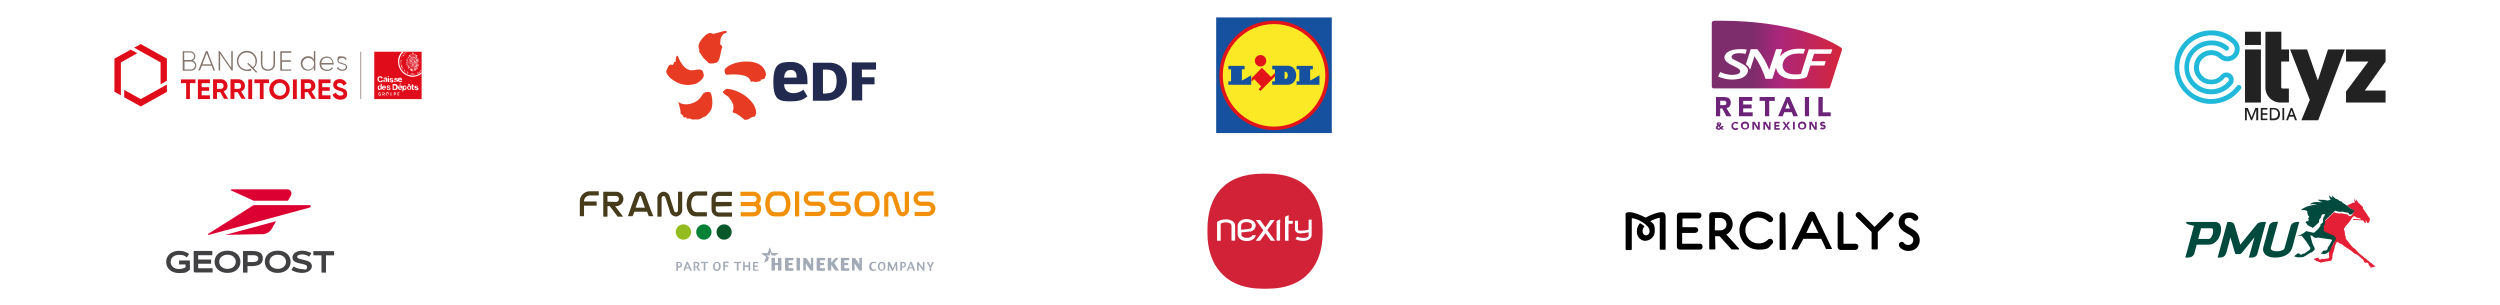 <?xml version="1.0" encoding="UTF-8"?> <svg xmlns="http://www.w3.org/2000/svg" xmlns:xlink="http://www.w3.org/1999/xlink" id="Calque_1" version="1.1" viewBox="0 0 1662.6 203"><defs><style> .st0 { fill: none; } .st1 { fill: #fae924; } .st1, .st2, .st3, .st4 { fill-rule: evenodd; } .st5 { fill: #a2aab5; } .st6 { fill: url(#Dégradé_sans_nom_2); } .st7 { fill: #414042; } .st8 { fill: #085729; } .st9, .st4 { fill: #15519f; } .st10 { fill: #222a4f; } .st2, .st11 { fill: #e3131a; } .st12 { fill: #e51f36; } .st13 { fill: #e73b23; } .st3 { fill: #00493d; } .st14 { fill: #fff; } .st15 { fill: #e00c19; } .st16 { fill: #83746c; } .st17 { fill: #94bb20; } .st18 { fill: #dc0032; } .st19 { fill: #f29109; } .st20 { fill: #d22238; } .st21 { fill: #048037; } .st22 { fill: #463c1b; } .st23 { clip-path: url(#clippath); } .st24 { fill: #222; } .st25 { fill: #21b9da; } .st26 { fill: #6d2478; } </style><linearGradient id="Dégradé_sans_nom_2" data-name="Dégradé sans nom 2" x1="563.5" y1="237.8" x2="567.8" y2="237.8" gradientTransform="translate(-9991.8 4734.2) scale(19.8 -19.8)" gradientUnits="userSpaceOnUse"><stop offset="0" stop-color="#7d2c6c"></stop><stop offset=".2" stop-color="#aa267b"></stop><stop offset=".8" stop-color="#df242f"></stop><stop offset="1" stop-color="#df242f"></stop></linearGradient><clipPath id="clippath"><rect class="st0" x="1446" y="20.2" width="140.4" height="59.7"></rect></clipPath></defs><rect class="st14" width="1662.6" height="203"></rect><g><g><path class="st13" d="M469.7,61c-.4.6-1.7.7-2.1,1.3-.6.9-1.8,2.8-2.8,3.8-3.3,3.1-10.1,4.7-13.5,1.7-.3,0-.1.1.1,1,.3,1.6,1.6,5.3,1.1,6.3.3,1,.6.7,1.3,1.3.4.4.6,1.4,1,1.7.6,0,1-.1,1.6-.1.1.3.1.6.3.9.7,0,1.3-.1,2-.1.4.1,1.6.7,1.8.7.7,0,1.4-.1,2.3-.1,1.7.4,3.1-.3,4.5-1.3.9-.6,1.7-.4,2.4-1.1,1-.9,2.4-2.6,3.1-3.8,1.6-3,1-9.9-.4-11.7-.7-.4-1.4-.4-2.7-.3M483.2,59c-1.1,1-1.7.7-2.4,2.1-.1,0,.1.3,0,.3.7,1.4,2.4,2,3.6,3,.4.3,1.4,2.1,1.8,2.3.6.7.9,2.4,1.3,2.4.4.6,0,1.7.3,2.1,0,2.1-.3,2.3-.6,2.7,0,.1.1.6.1.7.1.1,1,.7,1.3.6,1.1,0,6,3.7,6.3,4.4,3.4.3,3.1-.9,5.5-1.8.7-.3,1.1,0,1.6-.4s.4-1.3.9-1.8c.3-8.4-11.2-16.2-19.6-16.5M492.3,41.2c-4.3.7-6.8,2-8.4,3.1-1.1.7-1.4,1.3-1.7,1.6s-.4,1-.3,1.8c.1.7.4,1.6,1.1,2,5.1-.4,14.2-.7,15.9,3.6.1.6.3,1,.3,1.1,1.7-.4.4-.3,3,.1.6.1,2-.3,3-.4.4-.1.7-.4.7-.4,0,0-.1-.4,0-.7,0,0,.9,0,1.3-.3,2.4-.4,1.1-1.6,2.3-2.8-.9-8-9.2-9.8-17.2-8.7M460.1,56.3c1-.3,2.6-.4,3.3-.9,1.3-.7,5.8-3.8,4.4-6.4-.4-5.4-7-.9-9.8-2.7-2.8-.4-6-5.7-6.8-8-.3-.9-.1-.6-.7-1.3,0-.1-.3.3-.3.1-.9,1-.7,1.8-.9,4.1h-1.1c-.1.9-.1,1.3-.6,1.7-.1.1-.1.3-.3.4-.7-.3-.3.1-.7-.4-2.6.1-2.4,2.7-3.6,4.3.3,4.7,9.9,10.8,17.1,9M478.9,29.6c.3-1.8-.1-4.5,1.4-5.8.4-2,3.6-1.6,3-2.7-.3-.9-1.7-.4-2.4-.3-.4.1-4.7,1.4-6.4,1.7-.7-.1-1.4-.4-2.1-.6-2.7.4-4.3,2.6-5.7,4.1-1.3,1.4-3,4.8-1.6,7-.1.4-.1.9-.1,1.4l3,4.4c1,.7,1.1,1.3,2.3,2,.3.3.4.7.7,1,.9.6,3.7.6,4.1.1,4.4.4,3.8-8.5,5.3-10.4,0-.7-.7-1.6-1.4-2"></path><path class="st10" d="M521.5,51.3c.1-1.4.6-4.8,4.3-4.8s4,3.1,4,4.8v.3h-8.4v-.3ZM527.2,61.9c-3.1,0-5.7-2.1-5.7-5.5v-.4h15.5v-2c0-8.7-3.7-12.8-11.2-12.8s-11.5,1.3-11.5,13.4,4.1,12.8,11.2,12.8,9-1.4,11.5-3.3c-.3-.4-2.4-4.1-2.7-4.5-1.4,1.3-4,2.4-7.1,2.4M573.3,66.8h-6.8v-25.3h16.1v4.8h-9.4v5.1h8.4v4.7h-8.2v10.7h0ZM549.4,62.1c3.8,0,7-1.3,7-8.1s-3.1-7.7-7.1-7.7h-2v15.9h2.1ZM551.4,41.7c7,0,11.8,4.4,11.8,12.4s-6.5,12.9-13.4,12.9h-9.2v-25.3h10.8Z"></path></g><g><path class="st15" d="M129.9,55.3h-3.6v10.6h-2.5v-10.6h-3.5v-2.5h9.7v2.5h-.1ZM139.6,63.4v2.5h-8v-13.1h8v2.5h-5.5v2.7h5v2.4h-5v3h5.5ZM146.3,61.3h-2v4.5h-2.6v-13.1h5.3c2.4,0,4.3,2,4.3,4.3s-1.1,3.1-2.5,3.8l2.9,4.9h-2.7l-2.5-4.4ZM144.3,59.1h2.6c1,0,1.8-.8,1.8-2s-.8-1.9-1.8-1.9h-2.6v3.9h0ZM157.9,61.3h-2v4.5h-2.6v-13.1h5.3c2.4,0,4.3,2,4.3,4.3s-1.1,3.1-2.5,3.8l2.9,4.9h-2.7l-2.5-4.4ZM156,59.1h2.6c1,0,1.8-.8,1.8-2s-.8-1.9-1.8-1.9h-2.6v3.9h0ZM167.7,52.8v13.1h-2.6v-13.1h2.6ZM178.9,55.3h-3.6v10.6h-2.5v-10.6h-3.6v-2.5h9.7v2.5h0ZM179.1,59.4c0-3.8,3-6.8,6.8-6.8s6.8,3,6.8,6.8-3,6.8-6.8,6.8-6.8-3-6.8-6.8ZM190.3,59.4c0-2.5-1.9-4.3-4.2-4.3s-4.2,1.8-4.2,4.3,1.9,4.3,4.2,4.3,4.2-1.8,4.2-4.3ZM197.4,52.8v13.1h-2.6v-13.1h2.6ZM204.6,61.3h-1.9v4.5h-2.6v-13.1h5.3c2.4,0,4.3,2,4.3,4.3s-1.1,3.1-2.5,3.8l2.9,4.9h-2.7l-2.6-4.4ZM202.6,59.1h2.6c1,0,1.8-.8,1.8-2s-.8-1.9-1.8-1.9h-2.6v3.9ZM219.8,63.4v2.5h-8v-13.1h8v2.5h-5.5v2.7h5v2.4h-5v3h5.5ZM221.2,62.9l2.2-1.3c.5,1.2,1.4,2,3,2s2-.6,2-1.4-.8-1.3-2.9-1.9-3.9-1.4-3.9-3.9,2-3.8,4.3-3.8,3.8,1.1,4.7,3l-2.2,1.3c-.5-1-1.2-1.7-2.5-1.7s-1.8.6-1.8,1.3.5,1.3,2.5,1.8c2,.6,4.3,1.3,4.3,4.1s-2,3.9-4.8,3.9c-2.5-.1-4.2-1.4-4.9-3.3Z"></path><path class="st16" d="M209.7,34v12.9h-1v-2.2c-.7,1.4-2.2,2.3-3.9,2.3-2.6,0-4.8-2-4.8-4.8s2.2-4.8,4.8-4.8,3.2,1,3.9,2.3v-5.7h1ZM208.9,42.4c0-2.2-1.8-3.9-3.9-3.9s-3.9,1.8-3.9,3.9,1.8,3.9,3.9,3.9,3.9-1.8,3.9-3.9ZM222,42.4v.5h-8.4c.2,2,1.8,3.5,3.9,3.5s2.6-.7,3.2-1.7l.8.5c-.7,1.3-2.2,2-4.1,2-2.9,0-4.9-2-4.9-4.8s2-4.8,4.8-4.8c2.7-.1,4.5,2.3,4.5,4.8ZM213.7,41.9h7.4c-.2-2.3-1.8-3.5-3.6-3.5-2.2,0-3.7,1.4-3.8,3.5ZM230.9,44.5c0,1.6-1.3,2.6-3.3,2.6s-3.1-.8-3.5-2l.8-.5c.4,1,1.3,1.7,2.7,1.7s2.4-.6,2.4-1.8c0-2.5-5.6-1.1-5.6-4.4s1.3-2.6,3.1-2.6,2.6.7,3.1,1.9l-.8.5c-.4-1-1.3-1.4-2.4-1.4s-2.3.6-2.3,1.8c.2,2.4,5.7,1,5.7,4.3ZM130.6,43.5c0,2-1.6,3.5-3.5,3.5h-5.6v-12.9h5.1c1.9,0,3.3,1.6,3.3,3.3s-.7,2.3-1.7,2.7c1.3.6,2.3,1.8,2.3,3.3ZM122.5,35v4.9h4.2c1.3,0,2.4-1.1,2.4-2.5s-1.1-2.5-2.4-2.5h-4.2ZM129.7,43.5c0-1.4-1.2-2.6-2.5-2.6h-4.5v5.3h4.5c1.3-.1,2.5-1.2,2.5-2.6ZM140.8,43.7h-6.5l-1.3,3.2h-1.1l5-12.9h1.1l5,12.9h-1.1l-1.2-3.2ZM140.4,42.8l-2.9-7.5-2.9,7.5h5.7ZM154.8,34v12.9h-.8l-7.6-11.1v11.1h-1v-12.9h.8l7.6,11.1v-11.1h1ZM173.5,42.6v-8.6h1v8.6c0,2,1.3,3.6,3.7,3.6s3.7-1.6,3.7-3.6v-8.6h1v8.6c0,2.7-1.9,4.5-4.8,4.5s-4.5-1.8-4.5-4.5ZM193.7,46v1h-7.3v-12.9h7.3v1h-6.3v5h6v1h-5.9v5.1h6.2ZM170.9,40.5c0-3.7-3-6.7-6.7-6.7s-6.7,3-6.7,6.7,3,6.7,6.7,6.7,2.2-.2,3.1-.8l-.7-.7c-.7.4-1.6.6-2.4.6-3.1,0-5.7-2.5-5.7-5.7s2.5-5.7,5.7-5.7,5.7,2.5,5.7,5.7-.7,3.1-1.8,4.1l-3-2.9-.7.6,6,6,.7-.6-2.4-2.4c1.4-1.2,2.2-2.9,2.2-4.8Z"></path><path class="st15" d="M80.4,63.4l-4.3-2.4v-22l10.8-6,4.4,2.4-10.9,6.1v21.9h0ZM106.7,56.1l4.3-2.4v-14.7l-17.4-9.7-4.4,2.4,17.6,9.8v14.6ZM93.6,65.9l-11-6.1v4.9l11,6.1,17.4-9.7v-4.9l-17.4,9.7Z"></path><rect class="st16" x="239.7" y="34.4" width=".5" height="31.4"></rect><path class="st15" d="M248.9,50.2v-15.8h31.5v31.5h-31.5v-15.8Z"></path><path class="st14" d="M252.2,63.5c-.7-.2-1-1.2-.4-1.8s.4-.2.7-.2.4,0,.5.1q.2.1.1.4h-.1c0,.1-.1,0-.1,0-.5-.4-1.1,0-1.1.6s.5.8,1.1.6q.1-.1.1-.2v-.2h-.5v-.4h.8v1h-.1c-.4.2-.7.4-1.1.2h0ZM257.2,63.5c-.2-.1-.4-.2-.5-.4-.4-.6-.1-1.3.4-1.6.1-.1.2-.1.5-.1.4,0,.6.1.7.2.2.2.2.4.2.7s0,.4-.1.5c-.1.2-.4.4-.5.5s-.5.2-.7.1ZM257.9,63.2c.5-.2.5-1,0-1.2s-.6-.1-.8,0-.2.5-.2.7c.1.5.6.7,1.1.5h0ZM259.9,63.5c-.2-.1-.4-.2-.5-.5v-1.6h.2v.7q0,.8.2,1c.1.1.4.1.5,0q.2-.1.2-1v-.7h.2v.7q0,.7-.1.8c0,.5-.5.6-.8.5h0ZM254.2,63.5v-2h.6q.6,0,.7.1c.2.1.4.5.4.8-.1.1-.2.4-.4.4h-.1s.1.1.2.4c.1.2.2.4.2.4h-.4l-.2-.4-.2-.4h-.5v.7h-.4ZM255.3,62.5c.1-.1.1-.2.1-.4q-.1-.2-.6-.2h-.4v.7h.4c.2,0,.5,0,.5-.1ZM261.9,63.5v-2h.5q.5,0,.6.1c.2.1.4.4.4.6s0,.4-.1.5-.4.2-.7.2h-.4v.7h-.2ZM262.9,62.6c.1-.1.2-.4.1-.5q-.1-.1-.5-.1h-.2v.7c0-.1.5-.1.6-.1h0ZM264.2,63.5v-2h1.4v.4h-1.2v.5h1v.4h-1.1v.5h1.2v.2h-.7c-.5.1-.6.1-.6.1h0ZM267.6,58.9v-1.9h.7v.4h.1q.1-.2.2-.4c.1-.1.2-.1.5-.1s.4,0,.5.1c.5.2.7.7.7,1.4s-.2,1.1-.7,1.3c-.1.1-.2.1-.5.1-.4,0-.5-.1-.7-.2h-.1c0-.1,0,1.2,0,1.2h-.7v-1.9ZM269.4,59.1c.2-.1.4-.6.4-1s-.1-.4-.2-.6c-.2-.2-.7-.1-1,.2-.2.6-.1,1.3.4,1.4,0,.1.2,0,.5-.1h0ZM252,59.8c-.5-.1-.8-.6-.8-1.2-.1-.6.1-1.2.6-1.6.5-.2,1.1-.2,1.3.1h.1c0,.1,0-1.3,0-1.3h.7v3.8h-.7v-.2h-.1c-.4.4-.7.4-1.1.4h0ZM252.7,59.2c.1,0,.4-.2.4-.5.1-.2.1-.7,0-1-.1-.4-.5-.5-.8-.4-.2.1-.4.5-.4.8,0,.7.4,1.1.8,1h0ZM255.1,59.8c-.4-.1-.7-.4-1-.7-.2-.5-.2-1,0-1.4.2-.6,1.1-1,1.8-.7.5.1.8.7.8,1.3v.2h-1q-1.1,0-1,.2c.1.5.7.6,1.1.2h.1c0-.1.6-.1.6-.1h-.1c-.1.5-.4.7-.7.8-.1.1-.5.1-.7.1h0ZM256,58c0-.1-.1-.4-.2-.4-.4-.4-1-.1-1,.4h0c0,.1,1.2,0,1.2,0h0ZM258,59.8c-.2,0-.6-.1-.7-.4-.1-.1-.2-.2-.2-.5h0c0-.1.4-.1.4-.1q.4,0,.4.1c.1.2.2.4.5.4.4,0,.6-.1.6-.4s-.1-.2-.7-.4c-.6-.1-.8-.2-1-.5q-.1-.1-.1-.4c0-.2.1-.5.4-.6s.5-.2.8-.2.6.1.8.2c.1.1.2.4.4.6h0c0,.1-.4.1-.4.1h-.4c0-.2-.2-.4-.5-.4-.4,0-.5.1-.4.4,0,.1.1.1.7.4.7.1,1,.4,1.1.6.1.1,0,.5-.1.6-.1.2-.4.4-.6.5-.2-.1-.6-.1-1-.1h0ZM265.8,59.8c-.2,0-.6-.2-.7-.4-.6-.7-.5-2,.4-2.4.4-.1.8-.2,1.2-.1.5.1.8.7.8,1.3v.2h-2c0,.5.2.6.6.7.1,0,.2,0,.4-.1s.2-.1.2-.1q.1-.1.4-.1t.2.2c-.2.6-.8.8-1.4.7h0ZM266.6,58c0-.1-.1-.5-.4-.5-.2-.1-.6,0-.7.1s-.1.2-.1.4,0,.1.6.1c.5,0,.6-.1.6-.1h0ZM271.9,59.8c-.2,0-.6-.2-.7-.4-.5-.5-.6-1.3-.2-1.9.5-1,2-.8,2.5.1.2.5.2,1.1,0,1.4-.2.5-1,.8-1.6.7ZM272.5,59.1c.1,0,.1-.1.2-.2.1-.1.1-.2.1-.5,0-.4,0-.6-.2-.7-.1-.1-.2-.2-.5-.2s-.5.1-.6.4q-.1.1-.1.5,0,.4.1.5c.1.1.2.4.4.4.2.2.5.1.6,0h0ZM276.5,59.8c-.2,0-.5-.1-.6-.2s-.2-.4-.4-.6h0c0-.1.7-.1.7-.1h0c.1.4.4.5.7.5s.5-.2.4-.5c0-.1-.2-.1-.7-.2-.6-.1-.8-.2-1-.5-.1-.1-.1-.4,0-.6,0-.1.2-.4.4-.5.4-.2,1.1-.2,1.6,0,.2.1.5.5.5.6h-.7c0-.2-.2-.4-.5-.4-.4,0-.5.1-.4.4,0,.1.1.1.7.4.6.1.8.2,1,.5q.1.1.1.4c0,.2-.1.4-.2.6-.5.4-1.1.5-1.6.4h0ZM261.1,59.7v-3.8h1c1.1,0,1.2,0,1.6.2s.7.6.8,1.1c.1.2.1,1,0,1.3-.1.6-.6,1.1-1.1,1.2-.1,0-.4.1-1.2.1s-1.1,0-1.1-.1ZM263,59c.4-.2.6-.7.5-1.3,0-.4-.1-.6-.4-.8-.2-.1-.4-.1-.8-.1h-.5v2.4h.6c.5-.1.6-.1.6-.1h0ZM274.5,59.7c-.1,0-.2-.1-.4-.2s-.1-.1-.1-1.1v-1h-.5v-.5h.5v-.8h.7v.8h.6v.5h-.6v.8q0,1,.4,1h.2v.6h-.4c-.1,0-.4,0-.5-.1ZM271.3,56.6s.1-.1.2-.4l.2-.4h.7l.2.4c.1.2.2.4.2.4h-.6v-.2c-.2-.1-.2-.2-.2-.2,0,0-.1.1-.1.2v.2h-.4c-.2.1-.4,0-.4,0h0ZM265.7,56.5s.1-.2.2-.5l.2-.5h.8-.1c0,.1-.5.6-.5.6l-.4.4h-.4ZM252.7,54.7c-.7-.1-1.3-.6-1.6-1.4-.1-.2-.1-.8,0-1.2.1-.7.7-1.2,1.3-1.3.2-.1.7-.1,1,0,.6.1,1.1.6,1.1,1.2h0c0,.1-.8.1-.8.1h0c-.1-.7-1-.8-1.4-.5-.1.1-.4.4-.4.7-.1.2,0,.8.1,1.1.1.2.4.5.5.6.2.1.6.1.8,0s.4-.4.5-.6h0c0-.1.4-.1.4-.1h.4c0,.5-.2.8-.5,1.2-.2.1-.8.2-1.3.2h0ZM255.5,54.6c-.5-.1-.6-.4-.6-.8s0-.2.1-.4c.1-.2.4-.4,1.2-.5.4,0,.5-.1.5-.4s0-.1-.1-.2-.1-.1-.2-.1c-.4,0-.6.1-.6.2h0c0,.1-.7.1-.7.1h0c0-.2.1-.5.2-.6.2-.2.6-.4,1.1-.4s.7.1,1,.2c.2.2.2.1.2,1.4v1.2q0,.1-.4.1h-.4q0-.2-.1-.2c-.2.2-1,.4-1.2.2ZM256.5,54.1c.1-.1.2-.2.2-.6v-.2h-.1s-.2.1-.4.1c-.4.1-.5.1-.6.2s0,.4.1.5c.2.1.6.1.7,0h0ZM259.9,54.6c-.1,0-.2-.1-.4-.1-.2-.1-.6-.5-.6-.7h0c0-.1.7-.1.7-.1h0c.1.4.2.5.6.5s.4-.1.5-.1c.1-.1,0-.4-.2-.5-.1-.1-.4-.1-.6-.1-.4-.1-.5-.1-.6-.2s-.2-.2-.2-.5c0-.4.2-.6.6-.8.2-.1.8-.1,1.1,0,.4.1.6.4.7.7h0c0,.1-.7.1-.7.1h0c-.1-.2-.2-.4-.5-.4s-.4.1-.4.2.1.2.1.4c0,0,.2.1.6.1.6.1.8.2,1,.6.1.1,0,.5,0,.6-.1.1-.2.4-.4.4-.4.1-1,.1-1.3,0h0ZM262.8,54.6c-.5-.1-.8-.4-.8-.8h0c0-.1.4-.1.4-.1q.4,0,.4.1c0,.1.1.2.2.4s.2.1.4.1c.4,0,.5-.1.5-.4s-.1-.2-.8-.5c-.6-.1-.7-.2-.8-.4q-.1-.1-.1-.4c0-.5.4-.8,1-.8.8-.1,1.3.2,1.4.7h0c0,.1-.7.1-.7.1h0c0-.2-.1-.4-.4-.4-.4-.1-.7.1-.6.4,0,.1.2.1.7.2.2.1.5.1.6.1.4.1.5.4.5.7s-.2.7-.6.8c-.4,0-.8.1-1.1,0h0ZM265.7,54.6c-.5-.1-.8-.5-1-1-.1-.2-.1-.7,0-1,.1-.6.6-.8,1.1-1,.7-.1,1.3.4,1.6,1.2v.4h0c0,.1-2,.1-2,.1h0c.1.5.2.7.7.7s.4-.1.5-.2h.1c0-.1.4-.1.4-.1h.4v.2c-.2.2-.5.5-.6.6-.2.1-.7.1-1.1,0h0ZM266.6,52.8c-.1-.4-.4-.6-.8-.5-.2.1-.4.2-.4.5h0c0,.1,1.2,0,1.2,0h0ZM258,53.3v-1.4h.7v2.7h-.7v-1.3ZM258,51.1v-.4h.7v.6h-.7v-.2ZM273.4,51c-1.1-.1-2.2-.5-3.1-1-2.4-1.1-4.1-3.1-5-5.6-.6-1.7-.7-3.6-.4-5.5.4-1.7,1.2-3.1,2.3-4.3l.2-.2h1.1l-.4.4c-1.7,1.7-2.5,3.7-2.6,6-.1,2.5.8,5,2.5,6.7,1.6,1.6,3.2,2.4,5.4,2.7.6.1,1.8.1,2.3,0,1.8-.2,3.2-1,4.5-2l.2-.2v1.1h-.2c-.6.5-1.6,1.1-2.3,1.3-.7.2-1.6.5-2.4.6-.5.1-1.7.1-2.2.1h0ZM273.9,49.7c-.2-.1-.4-.4-.1-.5q.1-.1,0-.1c-.1-.1-.1-.2,0-.4.1-.1.5-.1.5.1.1.1,0,.2-.1.4s-.1,0,0,.1c0,.1.1.1.1.1.1.2-.1.4-.4.2h0ZM274.1,49.6q.1-.1,0-.2-.1-.1-.2,0c-.2.2,0,.4.2.2h0ZM274.1,49.1h0c0-.2-.1-.2-.1-.2h-.1c0,.1.1.4.2.2,0,.1,0,0,0,0h0ZM274.5,49.7h0q.1-.1.1-.4,0-.2-.1-.4c-.1,0-.1-.1.1-.1h.1v.4q0,.4.1.4s.1,0,.1.1,0,0-.2,0h-.2ZM275.2,49.7c-.2-.2-.2-.6,0-.8.1-.1.4-.1.4-.1h-.1c-.1.2-.2.4-.4.5h0c0,.1.1,0,.1,0,.1-.1.2-.1.4,0s.1.5-.1.6c0-.1-.1-.1-.2-.1h0ZM275.6,49.6c.1-.1.1-.2,0-.4-.1-.1-.2-.1-.4-.1s-.1.1,0,.1c.1.4.2.5.4.4h0ZM273.2,49.7h0c-.2,0-.2-.1-.1-.1s.1,0,.1-.4v-.2q-.1-.1.1-.1.1,0,.1.1v.6h.1q.1,0,.1.1h-.5ZM276.5,49.2q-.1-.1,0-.2.1-.1.2,0,.1.1,0,.2h-.2ZM277.7,49.1v-.2h.1q.1.1.2,0h.1c0-.2-.1-.2-.2-.2q-.2,0-.4-.1c-.1-.1-.1-.2,0-.4.1-.1.4-.1.4-.1.1,0,.1.1.1.2s0,.1-.1,0h-.1c-.2-.1-.2.1-.1.2,0,0,.1.1.2.1q.2,0,.4.1c.1.1.1.4-.2.5h-.4ZM271,49c-.2-.1-.4-.2-.2-.2s.1-.1.2-.4q.1-.4.1-.5h0c0-.1.7.2.7.2h-.1q0,.1,0,0,0-.1-.1-.1s-.1,0-.1-.1v.2c-.1,0,0,.1,0,.1.2.1.1.1-.1.1h-.1q-.1.2,0,.4.1.1.2,0,.1-.1.1,0c0,.1-.1.2-.1.2-.2.1-.4,0-.5,0h0ZM272.2,49.1q-.1-.1,0,0-.1-.1.1-.1c.1,0,.1.1.1.1,0,0-.1,0-.2,0h0ZM278.6,48.7h0c.1-.1,0-.1-.1-.5q-.4-.6.2-.4c.2.1.4.1.4.1,0,0-.1-.1-.1-.2q-.1-.2-.2-.2c-.1,0-.1-.1.1-.1q.1-.1.1,0h0c-.1.2.4.8.5.8s.1,0,0,.1h-.1c0,.1-.5-.1-.5-.1-.2-.1-.5-.2-.5-.1s.1.1.1.4v.2q.4,0,.1.1h0ZM270,48.4c-.2-.1-.2-.4,0-.7q.1-.2.1-.4c-.1-.1,0-.1.1,0s.2.2.1.1q-.1,0-.2.2c-.1.1-.1.2-.1.4s.1.2.2.2c.1.1.2,0,.5-.4q.1-.2.1-.4c0-.1-.1-.1,0-.1s.4.2.4.2h-.1q-.1,0-.2.2c-.4.6-.6.6-.8.5h0ZM269.1,48.1q-.1-.1-.1-.4c0-.1-.1-.2-.1-.4-.2-.2-.1-.6.2-.8s.8.2.7.6c-.1.1-.2.2-.4.4h-.4c0,.1.1.2.2.4h.1c-.1.4-.2.4-.4.2ZM269.4,47.5c.1-.1.2-.2.4-.4,0-.1,0-.2-.1-.4-.1-.1-.4,0-.6.2-.1.1-.1.4,0,.5.1.1.2.1.4,0h0ZM279.5,47.8c-.4-.2-.2-.8.2-1,.1,0,.4.1.5.2.1.1.1.4.1.6-.4.2-.6.4-.8.1h0ZM280,47.8c.2-.1.2-.4,0-.6q-.1-.1-.2-.1c-.1,0-.2.1-.4.2,0,.2.2.6.4.6q.1-.1.2-.1ZM274.4,47.4q.1-.4.4-.1c.1.1.1.2.1.2h-.5q-.1,0,0-.1ZM274,47.2v-.2h0c.1-.1.1,0,.2,0q.2.1-.1.4h-.1c0,.1,0-.1,0-.1h0ZM274.7,47.2c-.1-.1-.2-.1-.2-.1,0,0,.2-.1.4-.2v.5h-.1ZM268.3,46.9h-.1q0-.1.1-.1.1,0,.4-.2.2-.2.2-.4,0-.1.1.1c.1.1.1.2,0,.1,0,0-.1,0-.4.2s-.2.2-.2.4h-.1ZM274.5,46.9v-.2c-.1,0-.2-.1-.2-.1h.5l-.2.4c0,.1,0,0,0,0h0ZM273.1,46.9q.1-.1.2-.2h.1c-.1-.1-.1-.4-.1-.4,0,0-.1-.1-.1,0,0,0-.1,0-.1.1-.1,0-.4,0-.4-.1q-.1-.1.1-.1.1,0,.1-.1,0-.1-.1-.1c0-.1,0-.2.1-.1.1,0,.2.1.2.4s0,.1.1.1c.1-.1,0-.5-.2-.6-.1-.1-.4-.1-.5,0-.1.1-.1,0,0-.1.2-.2.6-.2,1.2,0,.2.1.5.1.6.1s.1.1.1.1c0,.1-.5.4-.6.4h-.1.1c0-.1.1-.2.1-.2h-.1c-.1-.1-.1-.2-.1-.2v.2c0,.4.1.5.4.5s.1,0,.1.1c0,.2-.1.4-.6.4h-.6ZM275.7,46.9c-.4-.1-.4-.2-.4-.4s0-.1.1-.1c.2,0,.4-.1.4-.5s0-.2-.2-.1h-.1c0,.1.1.2.1.2h.1c0,.1-.1.1-.1.1,0,0-.2-.1-.4-.2q-.2-.2-.1-.2c.2,0,.5-.1.8-.2.6-.2,1-.1,1.1.1q.1.1,0,.1c-.4-.2-.7-.1-.8.2,0,.1,0,.2.1.2h0c0-.2.1-.4.4-.4s.1,0,.1.1v.2c-.1.1,0,.1.1.1s.1.1-.1.1c-.1.1-.4.1-.5,0h-.1c0-.1,0,0,0,0,0,.1-.1.1-.1.2h-.1c0,.1.1.2.1.2.1.1.2.1.2.4s0,.1-.1.1c-.2-.5-.4-.5-.5-.5h0ZM280.4,46.8c-.1-.2-.4-.4-.4-.2s-.1,0-.1,0h.1c0-.1.1-.2.1-.2h0q0,.2.1.4.2.1.1.1h0ZM272.6,46.6c-.1,0-.1-.1,0-.1.1-.1.4-.1.4,0h.1c0,.1-.1.2-.1.2-.1,0-.2,0-.4-.1h0ZM276,46.6q-.1-.1,0-.1h.4q.1.1,0,.1c-.1.1-.2.1-.4,0h0ZM267.8,46.3c-.1-.2-.2-.4-.1-.4s.1,0,.1,0c0,0,.1,0,.4-.2s.4-.2.4-.4,0-.1.1.1c.1.1.1.2,0,.1q-.1,0-.4.2l-.5.5q0-.1,0,0,.2.1.4.1h.1-.1c-.2.1-.2,0-.4-.1h0ZM274.4,46.3s0-.1,0,0c-.1,0-.2-.1-.2-.1h0c-.1,0-.1-.1.1-.4.1-.1.2-.1.2-.1.1,0,.4.4.4.4,0,0,0,.1-.1.1h-.1c0,.2-.1.2-.1.2h-.1q.1,0,0-.1h0ZM272,46.1c-.1,0-.1-.1,0-.1s.2-.1.4-.1,0,.1-.1.2h-.2ZM276.9,46.1c-.1,0-.1-.1-.2-.1s0-.1,0-.1h.4c.1,0,.1.1.1.1,0,.1-.2.1-.2.1ZM280.5,46h0ZM267.3,45.6c-.1-.1-.4-.5-.4-.6h.1q.1,0,.4-.1c.4-.1.4-.2.4-.4s0-.1,0,0c0,0,.1.1.1.2.1.1.1.2.1.4s-.1.2-.4.1q-.1,0-.1.1c.2.2-.1.4-.2.2h0ZM267.6,45.5c.1,0,.1-.1,0-.2s-.1-.1-.2,0h-.1c.1.2.2.2.4.2h0ZM267.9,45.1h0c0-.2-.1-.2-.1-.2,0,0-.2.1-.4.1,0,0,0,.1.1.1.2.1.4.1.4,0h0ZM271.3,45.6c-.1,0,0-.1.2-.4h.1c0-.1-.1-.2-.1-.2-.1-.1-.2-.2-.2-.2,0-.1.4,0,.5,0s.1.1.1.1c0,.1.1.1.1.1h.1c-.1.2-.2.5-.5.5,0,.1-.2.2-.4.1h0ZM277.4,45.6c-.1-.1-.4-.2-.5-.4q-.1-.1.1-.2c.1,0,.1-.1.1-.1,0-.1.1-.1.1-.1.1-.1.5-.1.5-.1,0,.1-.1.2-.2.2s-.1.1-.1.1c0,0,0,.1.1.1.1.1.4.4.2.5-.1.1-.2,0-.4,0ZM274.3,45.3c-1.2-.2-2.2-1.3-2.4-2.9-.1-.4-.1-1.3,0-1.7.1-1,.6-1.8,1.2-2.3.2-.2.6-.5.8-.5.2-.1.6-.1,1-.1s.5.1.7.2c.8.4,1.6,1.3,1.8,2.5.1.5.1,1.6,0,1.9-.2,1.4-1.1,2.5-2.2,2.7-.5,0-.7.1-1,0h0ZM275.1,45c1.1-.4,1.8-1.6,2-3,.1-1.8-.7-3.5-2-3.8-.4-.1-.7-.1-1.1,0-1.2.4-2,1.8-2,3.5s.4,2.2,1.1,2.9c.4.4.7.6,1.2.6.2,0,.6-.1.8-.1ZM274.3,44.8q-.4-.1.4-.1.7,0,.4.1h-.7ZM273.4,44.3h1.1c0-.1,1.2-.1,1.2-.1h-.1c0,.1-.1.2-.1.2h-2ZM273.1,44.1q-.1-.1,0,0c-.1-.1.2-.1.5-.1h.6v.2h-.5c-.5-.1-.6-.1-.6-.1h0ZM274.4,43.9c.1-.2,0-.5-.1-.6s-.2,0-.4.1-.1.1-.1,0c0-.2.1-.4.4-.4s.1,0,.2.1q.1.1,0-.1c-.1-.4-.1-.6.1-1h.1c0-.1.1,0,.1,0,.1.1.2.4.2.6s0,.2-.1.4q-.1.2,0,.1.1-.1.2-.1c.1,0,.2.1.4.2v.2h0c0,.1-.1,0-.1,0-.2-.2-.6,0-.6.4s0,.1.1.1q0,.1-.2.1h-.2v-.2ZM274.6,42.8c0-.1-.1-.5-.1-.5,0,0,0,.2.1.5v.5c-.1,0,0-.1,0-.1v-.4h0ZM275,44.1q-.1-.1.6-.1h.6-.1q-.1.2-.6.2c-.4-.1-.5-.1-.5-.1h0ZM272.7,43.7q0-.1,0,0c0-.1.1-.1.4-.1q.4,0,.5.1h0c0,.1-.4.1-.4.1q-.4-.1-.5-.1h0ZM273.9,43.7h.1c0-.1.1-.1.1,0q.1.1-.1.1c0-.1-.1-.1-.1-.1h0ZM274.9,43.7h.1c0-.1.1-.1.1,0q.1.1-.1.1c0-.1-.1-.1-.1-.1h0ZM275.5,43.7q0-.1.5-.1.5,0,.4.1h-.8ZM272.6,43.4h0q0-.1.5-.1h.5q0,.1-.5.1h-.5ZM275.5,43.4s0-.1,0,0q0-.1.5-.1.5,0,.5.1h0c0,.1-.2.1-.5.1s-.5-.1-.5-.1h0ZM272.5,42.9h0q0-.1.7-.1h.8c0,.1-.2.1-1,.1-.4.1-.6.1-.6,0ZM275.2,42.9h-.2,1.7q0,.2-.7.2c-.5-.1-.7-.1-.7-.2h0ZM272.3,42.5s0-.1,0,0c0-.1.4-.1.8-.1h.8c0,.1-.8.1-.8.1-.7.1-.8.1-.8,0h0ZM275,42.5s0-.1,0,0c0-.1.4-.1.8-.1h.8v.2h-.8c-.7,0-.8,0-.8-.1ZM272.2,42.2s0-.1,0,0c0-.1,2-.1,2-.1,0,0,0,.1-.1.1s-.1.1-1,.1c-.8-.1-1-.1-1-.1h0ZM274.9,42.2q-.1-.1,1-.1h1.1c0,.1-1,.1-1,.1h-1.1ZM272.2,41.7h2.3c0-.1,2.3-.1,2.3-.1h0v.2h-4.5ZM272.2,41.3q0-.1.4-.1.4,0,.4.1c0,.1-.1.1-.4.1s-.4,0-.4-.1h0ZM273.2,41.4v-.2c0-.2-.1-.5-.4-.5s-.2.1-.2.1h0q0-.2.1-.4c.1-.1.4-.1.5,0s.1.1,0-.1c-.1-.1-.1-.2-.1-.4s.1-.5.2-.6q.1,0,.1.1c.1.1.2.5.2.6s-.1.2-.1.4-.1.2-.1.2h.1c.1-.1.2-.2.5-.1.1.1.2.4.1.4h-.1c-.1,0-.1-.1-.1-.1h-.2c-.1,0-.1.1-.1.1q-.1.1,0,.4h0c0,.1-.2.1-.2.1,0,0-.1,0-.1,0h0ZM273.7,40c0-.1,0-.2-.1-.4h-.1c0-.1,0,.8,0,.8h.1c0-.2.1-.4.1-.5ZM273.9,41.4q0-.1,0,0c0-.1.2-.1.6-.1q.7,0,.7.1c0,.1-.1.1-.7.1h-.6ZM275.5,41.4c0-.1.1-.4,0-.4-.1-.1-.1-.2-.4-.2s-.2.1-.2.1h0q0-.2.1-.4c.1-.1.4-.1.5,0q.1.1,0-.1c-.1-.4-.1-.6.1-.8h.1c0-.1.1,0,.1,0,0,0,.1.1.1.2.1.2.1.5,0,.7,0,.1-.1.2-.1.2h.1c.1-.1.2-.2.5-.1.1.1.2.4.1.4h-.1c-.1,0-.1-.1-.1-.1h-.2c-.1,0-.1.1-.1.1q-.1.1,0,.4h0c0,.1-.5,0-.5,0,0,0-.1,0,0,0h0ZM275.7,40c0-.1,0-.2-.1-.4h-.1c0-.1,0,.4,0,.4v.5h.1c.1-.2.1-.4.1-.5ZM276,41.4q0-.1,0,0c0-.1.1-.1.4-.1q.4,0,.4.1,0,.1-.4.1h-.4ZM272.2,41s.1,0,0,0c.1-.1.2,0,.2,0q0,.1-.2,0,0,.1,0,0ZM272.8,41q.1,0,0,0h.2q0,.1-.2,0,0,.1,0,0ZM273.8,41c0-.1.2-.1.2,0h-.1c0,.1-.1.1-.1,0ZM274.4,41s.1,0,0,0c0-.1.1-.1.1-.1,0,0,.1,0,.1.1s0,.1-.1.1-.1,0-.1-.1h0ZM275,41s.1,0,0,0h.2q0,.1-.2,0,0,.1,0,0ZM275.9,41c0-.1.2-.1.2,0h-.1q-.1.1-.1,0ZM276.5,41h0c0-.1.1-.1.1-.1,0,0,.1,0,.1.1s0,.1-.1.1-.1,0-.1-.1ZM272.3,40.6s0-.1,0,0q0-.1,0,0c.1-.1.1,0,0,0q0,.1,0,0h0ZM274.4,40.6q0-.1,0,0,.2-.1.2,0c0,.1-.1.1-.2,0h0ZM276.5,40.6q0-.1,0,0c.1-.1.1,0,0,0,.1.1,0,.1,0,0h0ZM272.5,40.2h0c0-.1.1-.1.4-.1h.2s-.4.1-.6.1h0ZM274,40.2c-.1,0-.1-.1-.1-.1h1.2s-.1,0-.1.1c-.2.1-.7.1-1,0ZM276.2,40.2c-.1,0-.1-.1-.1-.1h.2q.2,0,.2.1,0,.1-.1.1c0-.1-.1-.1-.2-.1ZM272.6,39.9c0-.1.1-.1.2-.1q.2,0,.1.1,0,.1-.2.1c-.1,0-.1-.1-.1-.1h0ZM273.9,39.9h0q0-.1.6-.1h.6q0,.2-.6.2c-.4-.1-.6-.1-.6-.1h0ZM276,39.9h0q0-.1.1-.1h.2c0,.1,0,.2-.2.2,0-.1-.1-.1-.1-.1h0ZM272.7,39.5h0q.1-.1.2-.1h.2-.1c0,.2-.1.2-.2.2,0,0-.1,0-.1-.1h0ZM273.8,39.5s-.1,0,0,0c-.1-.1.4-.1.7-.1h.8c0,.2-.1.2-.8.2-.6,0-.7,0-.7-.1h0ZM275.9,39.5s0-.1,0,0c0-.1.4-.1.4,0,.1.1,0,.1-.1.1q-.2,0-.2-.1h0ZM272.9,39.2s.1,0,0,0q.1-.1,1.6-.1h1.4v.2h-1.6c-.7-.1-1.4-.1-1.4-.1h0ZM273.4,38.7h2.3c0-.1.1,0,.1,0h.1c0,.1-1.2.1-1.2.1h-1.3ZM273.9,38.5s.5-.1.6-.1.5.1.6.1h-1.2ZM270.9,45.3c-.1,0-.1-.1,0-.1s.4-.1.4,0h0c0,.1-.2.1-.4.1h0ZM277.7,45.3q-.1-.1,0-.1h.5c0,.1-.1.2-.1.2,0-.1-.2-.1-.4-.1h0ZM272.2,44.9c-.2-.2-.4-.4-.5-.4h-.1.1c.1-.1.1-.2.1-.2,0,0-.2-.4-.4-.5s-.1-.1-.4,0c-.1,0-.1.1-.2.1q-.2,0-.1-.1c.1-.1.4-.1.6-.1h.1l-.2-.6c-.1-.1-.4-.4-.4-.4-.2.1-.4.1-.5.1s-.4-.1-.4-.2h.1q.1-.2.4-.2c.2,0,.5.1.7.4.2.2.4.4.6.8.2.6.5.8.8,1.1l.4.4h-.4q-.2.1-.5-.1h0ZM276.3,45.1h-.2l.2-.2c.4-.4.6-.6.8-1.1s.4-.7.6-1c.4-.4.7-.4,1.1-.2h.1c-.1.2-.4.2-.5.2,0,0-.1,0-.2-.1h-.1c0-.1-.1.1-.1.1-.1.1-.4.4-.5.7q-.1.2.1.1c.2-.1.4-.1.5,0,.2.1.2.2-.1.2s-.1,0-.2-.1h-.1c0-.1-.1,0-.1,0-.1.1-.2.1-.4.4h-.1c0,.1.1.2.1.2h.1c0,.1-.1.1-.1.1q-.1,0-.4.4c-.1.1-.2.2-.4.2t-.1,0h0ZM266.8,44.5c-.2-.1-.4-.5-.1-.6,0,0,.2-.1.4-.2.2-.1.4-.1.4-.2s.1-.1.1.1c.1.1.1.2,0,.1h0c0-.1-.2,0-.2,0-.4.1-.5.2-.4.4s.1.2.2.2c0,0,.2,0,.4-.1q.2-.1.2-.2c0-.1.1-.1.1.1.1.1.1.2,0,.1s-.1,0-.4,0c-.5.5-.6.5-.7.4h0ZM270.8,44.5q-.1,0,.1-.1c.2-.1.4-.1.5-.1s.1,0,.1.1c-.2.1-.5.1-.7.1h0ZM277.8,44.5c-.1-.1-.2-.1-.2-.2s0-.1.1-.1h.2c.1,0,.4.2.4.2-.1.1-.5.1-.5.1ZM270.4,44.2q-.1,0,0,0c.2-.2.5-.1.4,0-.1.1-.2.1-.4,0ZM278.2,44.2q0-.1,0,0c.1-.1.4-.1.4,0h0c0,.1-.2,0-.4,0h0ZM270.3,43.7h0c-.1,0,.1-.2.2-.2s.1-.1.1-.1h0c0-.1.1-.1.1-.1.1,0,.2.1.2.2,0,.1-.5.2-.7.2ZM278.4,43.7c-.5-.1-.6-.5-.1-.5s.1,0,.1.1c0,0,0,.1.1.1s.1.1.2.1q.1.1,0,.1h-.1s-.1,0-.2,0c.1,0,0,0,0,0h0ZM266.8,43.4q-.1-.1-.1-.2c0-.1-.1-.1-.2-.1s-.1,0-.1.1h0c0,.1-.1,0-.1-.1q0-.2.1-.1h.8c0-.2.1-.2.1.1q.1.4,0,.5-.2,0-.5-.1h0ZM267.2,43.2h.1q0-.2-.2-.2-.1,0-.1.1c-.1.2.1.2.2.1h0ZM277.5,42.9c.1-.1.1-.7.1-1.1s0-1.1-.1-1.4c-.1-.8-.1-1.2.4-1.4.1-.1.2-.1.2-.1q.1,0,.1.1c0,.1-.1.4-.2.4s-.1.1-.2.1h-.1v.2q0,.2.1.4c.1.1.1.2.2.2q.1.1.1,0c.1-.1.5-.1.6.1h.1c-.1.1-.2.2-.4.2s-.4-.1-.6-.1-.1-.1-.1.1h0c0,.1.1.1.1.1h.1-.1c-.1.1-.2.2-.1.4h0c0,.1.1,0,.1,0,.2-.1.7-.2.8-.1q.1,0,0,.1c-.1.1-.4.1-.6.1h-.2c0-.1-.1,0-.1,0-.2.4-.1.7.1.8q.1,0-.1,0h-.2s-.1,0-.1.1,0,.1-.2.4v.2c-.1,0-.1.1-.1.1h.5ZM271.4,42.9c-.1-.1-.1-.2-.1-.4s0-.1-.1-.1h-.4.1c.1-.1.1-.2.2-.2.1-.1.1-.4,0-.6s-.1-.2-.4-.1-.4,0-.6-.1q-.1-.1.1-.2c.2-.1.5,0,.7.1.1,0,.1.1.1.1h0c0-.2-.1-.5-.1-.5q-.1,0,.1,0h.1v-.5s-.1,0-.1.1c-.1.1-.2.1-.4.1h-.4q-.2-.1-.1-.2c.2-.1.4-.2.6-.1h.1c0,.1.1,0,.1,0,.2-.2.4-.5.4-.8s0-.1-.1-.1c-.2,0-.5-.2-.6-.5q0-.1.2,0c.4.1.5.4.5.7s0,.4-.1.7c-.1.8-.1,1.7,0,2.4v.2c.1.1.1,0,0,0h0ZM270.6,42.2c-.1,0,0-.1.1-.2.1,0,.2,0,.2.1h0q0,.1-.1.2c-.1,0-.2,0-.2-.1h0ZM278.2,42.2h0c.1-.1.2-.1.4,0s0,.1-.1.1-.1-.1-.2-.1h0ZM266.1,42.2v-.2c0-.1,0-.2.1-.1,0,.1.1.1.4,0q.5,0,.5-.1h0c0-.1.1,0,.1.1s0,.2-.1.1q0-.1-.6,0c-.2.1-.2.2-.4.2.1,0,0,0,0,0h0ZM270.1,41.8h-.1c.1-.2.5-.2.6-.1h.1c0,.1-.1.2-.1.2-.1,0-.4,0-.5-.1h0ZM278.4,41.9q-.1-.1,0-.1c.1-.1.5-.1.6,0s.1.1-.1.1h-.5ZM266.5,41.4c-.2-.1-.4-.4-.4-.6.1-.4.5-.5.8-.2.1.1.2.2.2.4s-.1.2-.2.4c-.1.2-.4.2-.5.1ZM266.8,41.3c.1,0,.2-.1.2-.2s0-.2-.1-.4h-.4c-.1,0-.2,0-.2.1-.1.1-.1.2,0,.4,0,.1.2.2.5.1q-.1,0,0,0h0ZM267,40.4s0-.1,0,0q.1-.1.1-.2,0-.2-.1-.2h-.1q0,.2-.1.2c-.1,0,0,0,0-.1h0c0-.1-.1-.1-.1-.1h-.2q-.1,0-.1.1s0,.1-.1.1,0-.1,0-.4.1-.1.1,0,0,.1.4.1q.4.1.5,0c.1-.1.1,0,.1.2q0,.4-.2.2ZM270.7,40.1c-.1,0-.1-.1,0-.1s.2-.1.4,0c.1,0,.1.1,0,.1h-.4ZM278.1,40.1c-.1,0-.1-.1,0,0-.1-.1,0-.1.1-.1s.2.1.2.1h-.4ZM270.3,39.8h0c-.1-.1,0-.1.1-.1h.1v-.2s0-.1.1,0c.1,0,.2.1.2.2h0v.2c-.1-.1-.5-.1-.6-.1ZM278.2,39.8c-.1,0-.1-.1,0-.1h0q0-.2.1-.4h.1c0-.1,0,0,0,0h0q0,.2.1.2c.1,0,.1.1.1.1.1.1-.4.2-.5.1h0ZM271.7,39.6c-.1-.1,0-.2.1-.5.1-.1.1-.4.1-.4q0-.1-.1-.2c-.1-.1-.2-.2-.2-.5v-.2c0-.1,0,0,.2,0q.1.1.2.2.1.1.1.4c0,.1,0,.4-.1.4-.1.4-.4.8-.4.8ZM277.1,39.4c-.4-.7-.4-1.1-.1-1.4.1-.1.4-.4.4-.2v.2c0,.1,0,.2-.1.4-.1.1-.2.2-.4.4,0,0,0,.2.1.6q.1.2.1.4h0c0,.1,0-.2,0-.2ZM266.8,38.9c-.1-.1,0-.2.1-.2s.1.1.1.1h0c0,.1-.1.1-.2.1h0c0,.1,0,0,0,0ZM271.4,38.8c-.1-.1-.2-.2-.2-.4s0-.1.1,0,.2.2.1.4c.2.1.1.1,0,0ZM277.4,38.8c0-.1.1-.2.1-.4h.1q.1-.1.1,0c0,.1-.1.2-.4.4.1.1,0,.1,0,0ZM272.5,38.3c0-.2,0-.5-.4-1.1-.4-.7-.4-.8-.1-.6q.1.1.2,0c.1,0,.1-.1.2-.1h.1c.1.2.2.4.4.2s.1-.1.1-.2c0-.2-.1-.2.2-.4.1-.1.4-.1.4-.1,0,0,.1,0,.1.1.1.1.1.2.2.2s.1-.1.1-.4v-.2l.6-.2s.1.1.4.1h.2v.4q0,.1.1.2c.1.1.2,0,.4-.1h.1c0-.1.2,0,.2,0,.1.1.4.1.4.1q.1,0,.1.1v.2q0,.1.1.2c.1.1.2,0,.4-.1,0-.1.1-.1.1-.1,0,0,.1,0,.2.1q.1.1.2,0,.1-.1.1,0s-.1.4-.4.6c-.4.6-.4,1-.4,1.1h0c0,.1-.2-.1-.2-.1-.1-.1-.2-.2-.4-.4-.1,0-.1-.1-.1-.1,0,0,.2-.2.4-.2h0c0,.2.1.2.1.2h.1q.1-.2-.1-.5c-.4-.2-1.1-.5-1.6-.5s-.1,0-.1-.1c.1-.1,1.3.2,1.8.6.1,0,.1.1.1,0l.2-.5s-.1,0-.1-.1q-.1,0-.2.1c-.1.1-.2.1-.5.1-.1-.1-.2-.2-.2-.4s0-.1-.1-.1h-.1c0-.1-.1,0-.1,0-.1.1-.2.1-.4.1s-.2-.1-.2-.4,0-.1-.1-.1-.1,0-.1.1-.1.5-.1.5c0,0-.1-.4-.1-.5s0-.1-.1-.1h-.1s-.1,0-.1.1,0,.1-.1.2-.5.1-.6,0h-.1c0-.1-.1,0-.1,0q-.1.1-.2.2c0,.2-.1.4-.4.4s-.1,0-.2-.1q-.1-.1-.2-.1c-.1,0-.1.1-.1.1,0,0,.1.4.2.5,0,0,.1,0,.4-.1.6-.4,1.4-.6,1.7-.5q.1.1-.1.1c-.4,0-.7.1-1,.2s-.6.4-.6.4c0,0,0,.1.1.1h.1c0,.1.1,0,.1,0h0c0-.1.4.1.4.1h-.1c-.8.1-1,.2-1.1.5q0,.1,0,0h0ZM267.4,38.1c-.1-.1-.4-.1-.4-.2-.1-.1-.1-.4,0-.5q.1-.2.2-.1.1.1,0,.1-.1,0-.1.1c-.1.1,0,.4.1.5s.4.1.5,0c.1,0,.1-.2.1-.4s0-.1.1,0,0,.4-.1.5h-.5ZM273.2,37.6h-.1c0-.1,0-.2.2-.2q.2-.1.4-.1c.1.1.1.2,0,.2,0-.1-.4.1-.5.1.2.1.1.1,0,0ZM275.7,37.6c0-.1-.4-.2-.5-.1h-.1q0-.1.1-.2.1,0,.4.1.2.1.1.2.1,0,0,0,0,.1,0,0ZM268.2,37.4s-.1-.2-.2-.5c-.2-.4-.4-.5-.2-.5,0,0,.2,0,.5.1s.5.1.5.1h.1-.1v.2c-.1,0-.2,0-.1-.1,0,0,0-.1-.1-.1h-.2c0,.1-.1.2-.1.2h.1v.2c.2-.1.2,0,.1.1q-.1.2-.1.1ZM268,36.8c0-.1.1-.1,0-.1s-.4-.1-.4-.1c0,0,.2.4.4.2-.1.1,0,.1,0,0ZM274.1,37.4h0c0-.1.1-.2.4-.2s.4,0,.4.1h0c0,.2-.1.2-.1.1s-.5-.1-.6,0q.1.1,0,0h0ZM268.8,36.4q0-.1-.2-.4c-.2-.2-.4-.2-.4-.2-.1.1-.1,0,0-.1h.1q0-.1,0,0c0,.1-.1,0,.4.4.2.2.4.2.4.2h.1s-.2.2-.4.1q0,.1,0,0ZM269,35.9q-.1-.1,0,0,.1-.1.2-.1.1-.1.1-.2c0-.1-.1-.1-.4,0-.1.1-.4.1-.4,0-.1-.1-.1-.4.1-.5q.1-.1.2,0c.1.1,0,.1-.1.1h-.1c-.1.1-.1.2,0,.2h.2c.2-.1.4-.1.5,0,.1.1.1.2,0,.4s-.2.2-.5.1q.1.1,0,0h0ZM269.6,35.5c0-.1,0-.2,0,0,.1,0,.2,0,.4-.1.1,0,.1-.1.1-.1,0-.1-.1-.1-.2-.1q-.4.1-.5,0c-.1-.1-.1-.4.1-.5q.1-.1.2.1c.1.1,0,.1-.1.1h-.1c-.1.1-.1.4.1.2q.5-.1.5,0c.1.1.1.2,0,.4s-.2,0-.5,0q.1,0,0,0ZM274.4,35.3c-.1-.1-.1-.2,0-.4.1-.1.2-.1.4,0h0c.1.1.1.2,0,.4h0q-.2.1-.4,0ZM270.4,35h0c.1-.1,0-.2-.2-.6h-.1c0-.1.2-.1.2-.1h.2-.1c0,.1-.1.2-.1.2h.1q.1.4.2.2h.1v-.2h.1c0,.1-.5.5-.5.5q0,.1,0,0h0ZM271.5,34.4h0Z"></path></g><g id="Calque_2"><g id="Calque_1-2"><g><path class="st6" d="M1140.1,13.9c-1,0-1.7.5-1.7,1.4v42.1c0,.8.5,1.4,1.4,1.4h75.8c.6,0,1.2,0,1.5-1,0,0,7.6-23.9,7.8-24.3.3-.9.1-1.4-.6-1.9-24.6-15.5-61.6-17.8-78.3-17.8s-4.4.1-5.9.1Z"></path><g><path class="st14" d="M1155.8,40.9c-2.8-1.2-4.7-2-4.2-3.4.5-1.7,3.3-2.3,5.9-2.1,1.2,0,2.1.1,3.3.5l.9-2.9c-1.2-.3-2.3-.3-3.8-.3-5.1-.1-9.7,1.2-10.8,4.2-1.4,3.4,2.6,5.5,6,7.1,2.8,1.2,4.8,2.6,4.1,4-.5,1.2-2.6,1.8-5.3,1.8s-5.5-.8-7.9-1.9l-1.4,3c1.8.8,5.3,1.9,8.4,2,5.7.1,9.6-1.2,11.1-4.4,1.7-3.8-2.7-5.7-6.3-7.5h0Z"></path><path class="st14" d="M1163.8,46.1s0,.1.1.1c0,0,.1,0,.1-.1s2.8-8.7,2.8-8.7c2.8,4,5.6,9.3,7.3,15h4.6l2.3-7.2s0-.1.1-.1c0,0,.1,0,.1.1.6,4.4,5.2,7.5,11.6,7.5s7.9-1.1,8.8-1.5l2.4-7.6h9.3l.9-2.9h-9.4l1.7-4.9h11.1l1-3h-15.7l-5.2,16.4c-1.2.3-2.6.3-3.9.3-3,0-5.6-.8-7-2.4-1-1.2-1.5-2.8-1.2-4.6.6-4.2,4.7-6.9,10.2-6.9s2.3,0,3.5.3l1.2-3.2c-1.2-.3-2.9-.3-4.4-.3-4.8,0-9.2,1.7-11.8,4.6,0,.1-.1.1-.3.1s-.1,0-.1-.1l1.4-4.3h-4.1l-4.6,13.8c-1.4-4-4.4-9.5-7.9-13.8h-4.4l-3.2,10.1c1.6,1.2,2.1,2.1,2.6,3.3h0Z"></path></g></g><path class="st26" d="M1145.2,85l1.2,1.2h-1.4l-.5-.5c-.2.2-.5.3-.7.5s-.6.1-.8.1-.5,0-.7-.1-.5-.1-.6-.2l-.5-.5c-.1-.2-.1-.5-.1-.7s0-.3.1-.5c0-.1.1-.2.2-.3l.3-.3c.1-.1.2-.1.5-.2l-.2-.2-.2-.2c0-.1-.1-.2-.1-.3v-.3c0-.2,0-.5.1-.6s.2-.3.3-.3c.1-.1.3-.2.5-.2.2,0,.3-.1.6-.1s.3,0,.6.1c.1,0,.3.1.5.2l.3.3c.1.1.1.3.1.6s0,.3-.1.5c0,.1-.1.2-.2.3l-.3.3c-.1.1-.2.1-.3.2l.7.7.5-.7h1.3l-.9,1.4ZM1142.9,84.1h-.2c-.1.1-.1.2-.2.2,0,0-.1.1-.1.2v.5c0,.1.1.1.1.2.1.1.3.1.5.2.1,0,.3,0,.5-.1s.2-.1.3-.2l-.8-1ZM1143.3,81.9c-.1,0-.2,0-.3.1-.1.1-.1.2-.1.3v.2c0,.1.1.1.1.1h.1c0,.1.1.2.1.2.1,0,.1-.1.2-.1s.1-.1.2-.1c0,0,.1-.1.1-.2v-.2c0-.1,0-.2-.1-.3h-.3"></path><path class="st26" d="M1155.1,82.4c-.1-.1-.2-.2-.5-.3-.2-.1-.3-.1-.6-.1-.3,0-.8.1-1,.5-.1.1-.2.3-.3.6-.1.5-.1.9,0,1.3.1.2.1.3.3.5.1.1.2.2.5.3.2.1.3.1.6.1s.5,0,.6-.1c.2-.1.3-.2.5-.3l.9.7c-.2.3-.5.6-.8.7-.3.1-.7.2-1,.2s-.7-.1-1.2-.2c-.3-.1-.6-.3-.9-.6-.2-.2-.5-.6-.6-.8-.2-.7-.2-1.5,0-2.2.1-.3.3-.6.6-.8s.6-.5.9-.6.7-.2,1.2-.2h.5c.1,0,.3.1.5.1.1.1.3.1.5.2l.3.3-.8.8Z"></path><path class="st26" d="M1157.7,83.6c0-.3.1-.8.2-1.2s.3-.6.6-.8.6-.5.9-.6c.7-.2,1.5-.2,2.2,0,.3.1.6.3.9.6.2.2.5.6.6.8.2.7.2,1.5,0,2.2-.1.3-.3.6-.6.8s-.6.5-.9.6c-.7.2-1.5.2-2.2,0-.3-.1-.6-.3-.9-.6-.2-.2-.5-.6-.6-.8s-.2-.6-.2-1M1159,83.7c0,.2,0,.5.1.7s.2.3.3.5c.1.1.3.2.5.3.5.1.9.1,1.3,0,.2-.1.3-.2.5-.3.1-.1.2-.3.3-.5.1-.5.1-.9,0-1.3-.1-.2-.2-.3-.3-.6-.1-.1-.3-.2-.5-.3-.5-.1-.9-.1-1.3,0-.2.1-.3.2-.5.3-.1.1-.2.3-.3.6-.1.1-.1.3-.1.6"></path><polygon class="st26" points="1165.4 81 1166.9 81 1169.1 84.6 1169.1 84.6 1169.1 81 1170.3 81 1170.3 86.3 1168.8 86.3 1166.6 82.5 1166.6 82.5 1166.6 86.3 1165.4 86.3 1165.4 81"></polygon><polygon class="st26" points="1172.7 81 1174.3 81 1176.5 84.6 1176.5 84.6 1176.5 81 1177.5 81 1177.5 86.3 1176.1 86.3 1173.8 82.5 1173.8 82.5 1173.8 86.3 1172.7 86.3 1172.7 81"></polygon><polygon class="st26" points="1180 81 1183.5 81 1183.5 82.1 1181.1 82.1 1181.1 83.1 1183.3 83.1 1183.3 84.2 1181.1 84.2 1181.1 85.2 1183.6 85.2 1183.6 86.3 1180 86.3 1180 81"></polygon><polygon class="st26" points="1187.2 83.6 1185.4 81 1186.8 81 1188 82.9 1189 81 1190.4 81 1188.7 83.5 1190.6 86.3 1189.2 86.3 1187.9 84.2 1186.7 86.3 1185.3 86.3 1187.2 83.6"></polygon><rect class="st26" x="1192.4" y="81" width="1.2" height="5.1"></rect><path class="st26" d="M1195.7,83.6c0-.3.1-.8.2-1.2s.3-.6.6-.8.6-.5.9-.6c.7-.2,1.5-.2,2.2,0,.3.1.6.3.9.6.2.2.5.6.6.8.2.7.2,1.5,0,2.2-.1.3-.3.6-.6.8s-.6.5-.9.6c-.7.2-1.5.2-2.2,0-.3-.1-.6-.3-.9-.6-.2-.2-.5-.6-.6-.8-.2-.2-.2-.6-.2-1M1196.9,83.7c0,.2,0,.5.1.7s.2.3.3.5c.1.1.3.2.5.3.5.1.9.1,1.3,0,.2-.1.3-.2.5-.3.1-.1.2-.3.3-.5.1-.5.1-.9,0-1.3-.1-.2-.2-.3-.3-.6-.1-.1-.3-.2-.5-.3-.5-.1-.9-.1-1.3,0-.2.1-.3.2-.5.3-.1.1-.2.3-.3.6-.1.1-.1.3-.1.6"></path><polygon class="st26" points="1203.3 81 1204.9 81 1207 84.6 1207.1 84.6 1207.1 81 1208.2 81 1208.2 86.3 1206.8 86.3 1204.4 82.5 1204.4 82.5 1204.4 86.3 1203.3 86.3 1203.3 81"></polygon><path class="st26" d="M1213.2,82.3c-.1-.1-.2-.2-.3-.2s-.3-.1-.5-.1h-.2q-.1,0-.2.1c-.1,0-.1.1-.2.1,0,.1-.1.1-.1.2s.1.2.1.3c.1.1.2.1.5.2.2.1.3.1.6.1s.3.1.6.2.3.2.5.5c.1.2.2.5.1.7,0,.2,0,.5-.1.7s-.2.3-.5.6c-.2.1-.3.2-.6.3-.2.1-.5.1-.8.1s-.6,0-.9-.1-.6-.2-.8-.5l.8-.9c.1.1.2.2.5.3.2.1.6.1.8.1s.2,0,.2-.1c.1,0,.1-.1.2-.1,0-.1.1-.1.1-.2s-.1-.2-.2-.3c-.1-.1-.2-.2-.5-.2-.2-.1-.3-.1-.6-.2s-.3-.1-.6-.2-.3-.2-.5-.5c-.1-.2-.2-.5-.2-.7s0-.5.1-.7.2-.3.5-.5c.2-.1.3-.2.6-.3.2-.1.5-.1.7-.1s.6,0,.8.1.5.2.7.5l-.5.8Z"></path><path class="st26" d="M1141.3,64.5h5c.6,0,1.3.1,1.9.2s1,.3,1.5.6c.5.3.8.7,1,1.2.2.6.5,1.3.3,1.9,0,.8-.2,1.6-.7,2.3s-1.3,1-2.1,1.2l3.3,5.4h-3.4l-2.7-5.1h-1.4v5.1h-2.8v-12.7h0ZM1144.1,69.9h2.4c.2,0,.6-.1.8-.1.2-.1.5-.2.6-.5.1-.2.2-.6.2-.8s0-.6-.2-.8c-.1-.2-.3-.3-.5-.5-.2-.1-.5-.2-.7-.2h-2.7v2.9Z"></path><polygon class="st26" points="1156.5 64.5 1165.3 64.5 1165.3 67.1 1159.3 67.1 1159.3 69.5 1164.9 69.5 1164.9 72.1 1159.3 72.1 1159.3 74.7 1165.6 74.7 1165.6 77.3 1156.5 77.3 1156.5 64.5"></polygon><polygon class="st26" points="1173.8 67.1 1170.2 67.1 1170.2 64.5 1180.3 64.5 1180.3 67.1 1176.6 67.1 1176.6 77.3 1173.8 77.3 1173.8 67.1"></polygon><path class="st26" d="M1187.8,64.5h2.3l5.6,12.8h-3.1l-1-2.7h-5l-1,2.7h-3.1l5.5-12.8ZM1188.8,68.2l-1.5,4h3.1l-1.6-4Z"></path><rect class="st26" x="1200.3" y="64.5" width="2.8" height="12.8"></rect><polygon class="st26" points="1209.3 64.5 1212.2 64.5 1212.2 74.7 1217.5 74.7 1217.5 77.3 1209.3 77.3 1209.3 64.5"></polygon></g></g><g><path d="M1140.6,145h3.6c2.7,0,4.5,2.5,3.9,5.2-.5,1.9-2.2,3-4.1,3h-3.6l.2-8.1h0ZM1140.6,157.1h3l7.8,8.6c0,.2.2.2.3.2h4.7c.3,0,.3-.3.2-.5l-8.5-9.4c2.5-1.4,4.1-3.9,4.2-6.9,0-4.4-3.6-8-8.1-8h-5.6c-1.1,0-1.9.9-1.9,1.9v22.4c0,.2.2.5.5.5h3.1c.2,0,.5-.2.5-.5l-.2-8.3h0Z"></path><path d="M1169.5,144.7c2.3,0,4.5.9,6.3,2.5.3.3.9.6,1.4.6s1.1-.2,1.4-.6c.3-.3.6-.9.6-1.4s-.2-.9-.6-1.4c-2.3-2.3-5.6-3.8-9.1-3.8-7,0-12.7,5.6-12.7,12.7s5.6,12.7,12.7,12.7,6.6-1.4,9.1-3.8c.3-.3.6-.9.6-1.4s-.2-.9-.6-1.4-.9-.6-1.4-.6-1.1.2-1.4.6c-1.7,1.7-3.9,2.5-6.3,2.5-4.9,0-8.8-3.9-8.8-8.8s3.9-8.5,8.8-8.5"></path><path d="M1187.4,143c0-1.1-.8-1.9-1.9-1.9s-2,.9-2,2v22.6c0,.2.2.5.5.5h3.1c.2,0,.5-.2.5-.5l-.2-22.7h0Z"></path><path d="M1205.2,146.6l4.1,8.3h-8l3.9-8.3ZM1199.3,158.8h11.9l3.1,6.6c0,.2.2.2.3.2h3.4s.5,0,.3-.3l-11.1-23.2c-.6-1.3-1.9-1.4-2.3-1.4s-1.7.2-2.3,1.4l-11.1,23.2c-.2.3.3.6.3.6h3.4c.2,0,.3-.2.3-.2l3.8-6.9Z"></path><path d="M1233.8,162.1h-7.8v-19.4c0-.9-.8-1.9-1.7-2-1.3-.2-2.2.8-2.2,2v21.5c0,1.1.9,2,1.9,2h9.9c1.1,0,1.9-.9,1.9-1.9.3-1.4-.6-2.2-1.9-2.2"></path><path d="M1257.4,141c-.8,0-1.3.3-1.6.8l-9.1,9.1-9.1-9.1c-.3-.3-.8-.8-1.6-.8s-1.9.9-1.9,1.9.2.9.6,1.4l10,10v11.1c0,.2.2.5.5.5h3.1c.2,0,.5-.2.5-.5v-11.1l10-10c.3-.3.6-.9.6-1.4-.2-.9-1.1-1.9-2.2-1.9"></path><path d="M1270.6,151.6c-2.7-1.4-4.1-2.3-3.9-4.5.2-1.9,1.9-2.2,3-2.2h.3c.8,0,1.6.5,2.2,1.1.3.5.9.8,1.6.8s.9-.2,1.3-.5h0c.8-.8.9-1.9.2-2.7h0c-1.3-1.4-3-2.3-4.9-2.3h-.8c-3.9,0-6.6,2.3-6.9,6.1-.3,4.5,3,6.4,5.8,8,2.5,1.4,4.1,2.3,3.9,4.4-.2,1.9-1.4,3.1-3.4,3.1h-.3c-.9,0-1.9-.5-2.5-1.3-.3-.5-.9-.8-1.4-.8s-.9.2-1.3.5c-.8.6-.9,1.9-.3,2.7v.2c1.4,1.6,3.3,2.5,5.2,2.7h.8c4.2,0,7.2-2.7,7.5-6.7.2-5-3.3-6.9-6-8.5"></path><path d="M1130.4,162.1h-11.7v-7.2h8.5c1.1,0,2.2-.9,2.2-1.9s-.8-1.9-1.9-1.9h-8.6v-5.8h10.7c.9,0,1.9-.8,1.9-1.7.2-2-1.4-2.2-1.9-2.2h-12.5c-1.1,0-1.9.9-1.9,1.9v20.8c0,1.1.9,1.9,1.9,1.9h13.3c1.1,0,1.9-.8,1.9-1.9-.2-2-1.4-2.2-1.7-2"></path><path d="M1094.2,160.1c2.2,0,6.3-1.6,6.3-6.7s-1.4-4.7-3-6.3c1.7-.9,4.9-2.2,6.3-2.3v20.8c0,.2.2.5.5.5h3.1c.2,0,.3-.2.3-.3v-21.9c0-1.4-.6-2.8-2.5-2.8-3.3,0-7.5,1.9-10.8,3.6-3.3-1.7-7.7-3.6-10.8-3.6s-2.5,1.4-2.5,2.8v21.9c0,.2.2.5.5.5h3.1c.2,0,.5-.2.5-.5v-20.7c4.7.3,9.7,4.4,10.5,5.5,0,0,1.1,1.1,1.3,2.5.2,1.1-.2,3.3-2.3,3.4-2,0-2.5-2.2-2.3-3.4.2-1.3.9-2.2,1.3-2.5-.2-.2-1.9-1.7-3.1-2.2-1.1,1.4-2,3.1-2,5.2-.2,5.2,3.9,6.7,6,6.6"></path></g><g><path class="st5" d="M451.3,174.2h-1.3q-.2,0-.2.2v5.5q0,.2.2.2h.7q.2,0,.2-.2v-1.8h.3c.7,0,1.3-.2,1.7-.5.5-.3.7-.8.7-1.5s-.2-.8-.5-1.2c-.2-.5-.8-.7-1.7-.7M452.3,176.8c-.3.3-.7.3-1.2.3h-.2v-2.2h.5c.7,0,1.2.3,1.2,1-.2.5-.2.7-.3.8M457.6,174.3c0-.2-.2-.2-.2-.2h-.7q-.2,0-.2.2l-2,5.5q0,.2.2.2h.7q.2,0,.2-.2l.5-1.3h2.2l.5,1.3c0,.2.2.2.3.2h.8c.2,0,.2-.2.2-.2l-2.5-5.5ZM456.3,177.8l.7-1.8c0-.2.2-.5.2-.5h0c0,.2.2.3.2.5l.7,1.8h-1.7ZM463.9,177.7c.7-.3,1.2-.8,1.2-1.7s-.2-.8-.3-1.2c-.5-.5-1.2-.7-2-.7h-1.3q-.2,0-.2.2v5.5q0,.2.2.2h.7c.2,0,.2-.2.2-.2v-2h.7l1.2,2c0,.2.2.2.3.2h.8c.2,0,.2-.2.2-.3l-1.5-2ZM462.8,177.2h-.5v-2.2h.5c.7,0,1.2.3,1.2,1s-.5,1.2-1.2,1.2M470.9,174.3v.5c0,.2-.2.2-.3.2h-1.5v4.8q0,.2-.2.2h-.7q-.2,0-.2-.2v-4.8h-1.7q-.2,0-.2-.2v-.5q0-.2.2-.2h4.3q.2,0,.2.2M476.8,174.2c-1.7,0-2.6,1.2-2.6,3s1,3,2.5,3,2.6-1.2,2.6-3-.8-3-2.5-3M476.8,179.3c-.8,0-1.5-.7-1.5-2.2s.5-2.2,1.5-2.2,1.3.7,1.3,2.2c0,1.3-.5,2.2-1.3,2.2M484.6,174.3v.5c0,.2-.2.2-.3.2h-2.2v1.5h2q.2,0,.2.2v.5q0,.2-.2.2h-2v2.3q0,.2-.2.2h-.7q-.2,0-.2-.2v-5.5q0-.2.2-.2h3.1c.2.2.2.3.2.3M492.9,174.3v.5c0,.2-.2.2-.3.2h-1.5v4.8q0,.2-.2.2h-.7q-.2,0-.2-.2v-4.8h-1.7q-.2,0-.2-.2v-.5q0-.2.2-.2h4.3q.2,0,.2.2M498.9,174.3v5.5q0,.2-.2.2h-.7q-.2,0-.2-.2v-2.3h-2.5v2.3q0,.2-.2.2h-.7q-.2,0-.2-.2v-5.5c0-.2.2-.2.2-.2h.7q.2,0,.2.2v2.2h2.5v-2.2c0-.2.2-.2.2-.2h.7q.2,0,.2.2M504.3,179.1q.2,0,.2.2v.5q0,.2-.2.2h-2.8c-.3,0-.7-.2-.7-.5v-5.1q0-.2.2-.2h3.1q.2,0,.2.2v.5c0,.2-.2.2-.3.2h-2.2v1.5h2q.2,0,.2.2v.5q0,.2-.2.2h-2v1.5c0,.2.2.2.2.2l2.3.2ZM557.8,171.5h-1.7c-.3,0-.7.2-1,.5s-2.3,2.6-2.3,2.6v-3.1h-2.3v7.9c0,.3.2.5.5.5h1.8v-3.8s1.7,2.6,2,3.1.7.7,1.3.7h1.8l-3.1-5,3-3.5ZM548.2,171.5h-5.1v7.8c0,.5.5.8.8.8h4.3c.3,0,.5-.2.5-.5v-1.2h-3c-.2,0-.3-.2-.3-.3v-1.8h2.6v-1.5h-2.6v-1.7h3.3v-1.2c0-.2-.2-.5-.5-.5M564.3,171.5h-5.1v7.8c0,.5.5.8.8.8h4.3c.3,0,.5-.2.5-.5v-1.2h-3c-.2,0-.3-.2-.3-.3v-1.8h2.6v-1.5h-2.6v-1.7h3.3v-1.2c0-.2-.2-.5-.5-.5M532,171.5h-2.3v7.9c0,.3.2.5.5.5h1.8v-8.4ZM527.2,171.5h-5.1v7.8c0,.5.5.8.8.8h4.3c.3,0,.5-.2.5-.5v-1.2h-3c-.2,0-.3-.2-.3-.3v-1.8h2.6v-1.5h-2.6v-1.7h3.3v-1.2c-.2-.2-.3-.5-.5-.5M519.7,171.5h-2.3v3.3h-2v-3.3h-2.6v.3s.3.2.3.5v7.6h2.3v-3.6h2v3.6h2.3v-8.4ZM540.8,171.5v7.9c0,.3-.2.5-.5.5h-1.3l-3.1-4.8v4.8h-1.7v-8.4h1.2c.5,0,1,.2,1.3.7.3.3,2.6,4.1,2.6,4.1v-4.8h1.5ZM573.5,171.5v.3s-.3.2-.3.5v7.1c0,.3-.2.5-.5.5h-1.3l-3.1-4.8v4.8h-1.7v-8.4h1.2c.5,0,1,.2,1.3.7.3.3,2.6,4.1,2.6,4.1,0,0-.2-.3-.2-1v-3.8h2ZM508.5,174.7c-.2.2-.3,0-.2-.2,0-.2,1.2-3.6,1.2-3.6l-3.1-2.3c-.2-.2,0-.3.2-.3h4s1.2-3.5,1.2-3.6.2-.2.3,0c0,.2,1.2,3.6,1.2,3.6h4c.2,0,.2.2.2.3l-1.8,1.3h-2.5l-.7-2.2-.7,2.2h-2.2l1.8,1.3-.7,2.2c-.2,0-2,1.2-2.2,1.3M582.5,179.6q0,.2-.2.3c-.5.2-1,.3-1.7.3-1.8,0-2.6-1.3-2.6-3s1-3.1,2.8-3.1,1.2.2,1.7.3c.2,0,.2.2.2.3l-.2.5c0,.2-.2.2-.2,0-.5-.2-.8-.3-1.2-.3-1.2,0-1.7,1.2-1.7,2.2s.7,2.2,1.7,2.2.8-.2,1.2-.3h.2v.7ZM586.3,180.1c-1.7,0-2.5-1.2-2.5-3s1-3,2.6-3,2.5,1.3,2.5,3-1,3-2.6,3M586.4,175c-.8,0-1.5.8-1.5,2.2s.5,2.2,1.5,2.2,1.3-.7,1.3-2.2-.5-2.2-1.3-2.2M590.8,174.3q0-.2.2-.2h.5q.2,0,.3.2l2,4.1h0l1.8-4.1c0-.2.2-.2.3-.2h.5q.2,0,.2.2l.3,5.5q0,.2-.2.2h-.7q-.2,0-.2-.3l-.2-3.5h0l-1.7,3.8c0,.2-.2.2-.2.2h-.3q-.2,0-.3-.2l-1.7-3.6h0v3.5q0,.2-.2.2h-.7q-.2,0-.2-.2l.2-5.5ZM601.8,177.5c-.5.3-1,.5-1.7.5h-.3v1.8q0,.2-.2.2h-.7q-.2,0-.2-.2v-5.5q0-.2.2-.2h1.2c.8,0,1.5.2,2,.7.3.3.5.8.5,1.2,0,.7-.3,1.2-.8,1.5M600.4,175h-.5v2.2h.2c.5,0,.8,0,1.2-.3.2-.2.3-.5.3-.8,0-.7-.5-1-1.2-1M605.3,174.3c0-.2.2-.2.2-.2h.7q.2,0,.2.2l2.2,5.5q0,.2-.2.2h-.8q-.2,0-.3-.2l-.5-1.3h-2.2l-.5,1.3c0,.2-.2.2-.2.2h-.7c-.2,0-.2-.2-.2-.2l2.3-5.5ZM606.5,177.8l-.7-1.8c0-.2-.2-.5-.2-.5h0c0,.2-.2.3-.2.5l-.7,1.8h1.7ZM614.6,174.2q.2,0,.2.2v5.5q0,.2-.2.2h-.5c-.2,0-.3,0-.3-.2l-2.8-3.8h0v3.8q0,.2-.2.2h-.7q-.2,0-.2-.2v-5.5q0-.2.2-.2h.5q.2,0,.3.2l2.8,3.8h0v-3.8q0-.2.2-.2h.7ZM618.7,176.8l1.2-2.3c0-.2.2-.2.3-.2h.7c.2,0,.2.2.2.2l-1.8,3.3v2.2q0,.2-.2.2h-.7q-.2,0-.2-.2v-2.2l-1.8-3.3q0-.2.2-.2h.8q.2,0,.3.2l1,2.3h0Z"></path><path class="st19" d="M525.7,135.6c0-4.6-2.3-8.3-6-8.3h-4.8c-3.8,0-6,3.6-6,8.3h0c0,4.6,2.3,8.3,6,8.3h4.8c3.6,0,6-3.6,6-8.3h0ZM519.1,141.1h-3.6c-2.5,0-3.6-2.5-3.6-5.5s1.3-5.5,3.6-5.5h3.6c2.5,0,3.6,2.5,3.6,5.5.2,3-1.2,5.5-3.6,5.5Z"></path><path class="st8" d="M486.6,154.3c0-2.8-2.3-5.1-5-5.1s-5.1,2.3-5.1,5.1,2.3,5.1,5.1,5.1,5-2.3,5-5.1Z"></path><path class="st21" d="M473.2,154.3c0-2.8-2.3-5.1-5.1-5.1s-5.1,2.3-5.1,5.1,2.3,5.1,5.1,5.1,5.1-2.3,5.1-5.1Z"></path><path class="st17" d="M459.6,154.3c0-2.8-2.3-5.1-5.1-5.1s-5.1,2.3-5.1,5.1,2.3,5.1,5.1,5.1,5.1-2.3,5.1-5.1Z"></path><path class="st19" d="M601.7,127.3v12.6c0,.7-.7,1.2-1.3,1.2s-1-.3-1.2-.8h0l-3.1-9.9h0c-.5-1.7-2.2-3-4-3s-4.1,1.8-4.1,4h0v12.6h2.8v-12.4h0c0-.7.5-1.3,1.3-1.3s1,.3,1.2.8h0c.8,2.3,2.6,8.1,3.3,10.3h0c.7,1.5,2.2,2.5,3.8,2.5s4.1-1.8,4.1-4.1h0v-12.4l-2.8.2h0Z"></path><g><path class="st22" d="M385.6,133.9v9.9h2.8v-7h8.4v-2.8h-8.4v-.2c0-2,1.7-3.8,3.8-3.8h6v-2.8h-6c-3.6,0-6.6,3-6.6,6.6Z"></path><path class="st22" d="M409.8,137.1c2.6,0,4.8-2.2,4.8-4.8s-2.2-4.8-4.8-4.8h-8.6v16.6h2.8v-7h1.5l5.3,7h3.6l-5.3-7h.7ZM404,134.1v-3.8h5.8c1,0,1.8.8,1.8,2s-.8,2-2,2l-5.6-.2Z"></path><path class="st22" d="M450.9,139.7v.3c0,.7-.7,1.2-1.3,1.2s-1-.3-1.2-.8h0l-3.1-9.9h0c-.5-1.7-2.2-3-4-3s-4.1,1.8-4.1,4h0v12.6h2.8v-12.4h0c0-.7.5-1.3,1.3-1.3s1,.3,1.2.8h0c.8,2.3,2.6,8.1,3.3,10.3h0c.7,1.5,2.2,2.5,3.8,2.5s4.1-1.8,4.1-4.1h0v-12.4h-2.8v12.4Z"></path><path class="st22" d="M456.6,135.6h0c0,4.6,2.3,8.3,6,8.3h7.5v-2.8h-6.8c-2.5,0-3.6-2.5-3.6-5.5h0c0-3,1.3-5.5,3.6-5.5h7v-2.8h-7.5c-3.8,0-6.1,3.8-6.1,8.3Z"></path><path class="st22" d="M486.6,137.1v-2.8h-10.6v-2c0-1.2.8-2,2-2h8.8v-2.8h-8.8c-2.6,0-4.8,2.2-4.8,4.8v7c0,2.6,2.2,4.8,4.8,4.8h8.8v-2.8h-8.8c-1.2,0-2-.8-2-2v-2l10.6-.2h0Z"></path></g><path class="st19" d="M506,132.3c0-2.6-2.2-4.8-4.8-4.8h-8.8v2.8h8.8c1,0,2,.8,2,2s-.8,2-1.8,2h-8.8v2.8h8.6c1.2,0,2,.8,2,2s-.7,1.8-1.7,2h-8.9v2.8h8.8c2.6,0,4.8-2.2,4.8-4.8s-.5-2.6-1.5-3.5c.7-.8,1.3-2,1.3-3.3Z"></path><rect class="st19" x="528.7" y="127.3" width="2.8" height="16.6"></rect><path class="st19" d="M544.1,134.1h-4.8c-1,0-2-.8-2-2s.8-2,2-2h8.6v-2.8h-8.6c-2.6,0-4.8,2.2-4.8,4.8s2.2,4.8,4.8,4.8h4.8c1.2,0,2,.8,2,2s-.8,2-2,2h-8.8v2.8h8.8c2.6,0,5-2.2,5-5s-2.3-4.6-5-4.6Z"></path><path class="st19" d="M560.9,134.1h-4.8c-1,0-2-.8-2-2s.8-2,2-2h8.6v-2.8h-8.6c-2.6,0-4.8,2.2-4.8,4.8s2.2,4.8,4.8,4.8h4.8c1.2,0,2,.8,2,2s-.8,2-2,2h-8.8v2.8h8.8c2.6,0,5-2.2,5-5s-2.3-4.6-5-4.6Z"></path><path class="st19" d="M617.1,134.1h-4.8c-1,0-2-.8-2-2s.8-2,2-2h8.6v-2.8h-8.6c-2.6,0-4.8,2.2-4.8,4.8s2.2,4.8,4.8,4.8h4.8c1.2,0,2,.8,2,2s-.8,2-2,2h-8.8v2.8h8.8c2.6,0,5-2.2,5-5s-2.2-4.6-5-4.6Z"></path><path class="st19" d="M585,135.6c0-4.6-2.3-8.3-6-8.3h-4.8c-3.8,0-6,3.6-6,8.3h0c0,4.6,2.3,8.3,6,8.3h4.8c3.8,0,6-3.6,6-8.3h0ZM578.5,141.1h-3.6c-2.5,0-3.6-2.5-3.6-5.5s1.3-5.5,3.6-5.5h3.6c2.5,0,3.6,2.5,3.6,5.5s-1.3,5.5-3.6,5.5Z"></path><path class="st22" d="M429.2,129.6c-.5-1.3-1.8-2.3-3.3-2.3s-2.8,1-3.3,2.3h0c-1.2,3.1-2.8,7.8-5,14.2h3.1l1.2-3h8.4s1,2.6,1.2,3h3.1c-.5-.5-3.5-8.6-5.5-14.2ZM422.7,138.1l2.6-7.3c0-.3.3-.5.5-.5s.3.2.5.3h0v.2l2.6,7.3h-6.3Z"></path></g><g><path class="st20" d="M842.9,192c25.5,0,36.7-16.4,36.7-36.9v-2.6c0-21.6-11.2-37-36.7-37h-3.2c-25.5,0-36.7,15.3-36.7,37v2.6c0,20.5,11.2,36.9,36.7,36.9h3.2Z"></path><path class="st14" d="M842.7,153.2l5-6.9h-2.8l-3.4,4.9-3.5-4.9h-2.8l5,6.9-5.1,6.9h2.9l3.6-5,3.6,5h2.8l-5.1-6.9Z"></path><path class="st14" d="M831.2,154.1c1.4-.2,2.7-1,3.4-2.3.3-.5.4-1.1.5-1.6v-.2c0-1.3-.7-2.4-1.9-3.2-1.1-.7-2.5-1.1-4.1-1.1s-2.9.3-4.1,1.1c-1.2.8-1.9,2.1-1.9,3.4v5.7c0,1.3.7,2.5,1.9,3.3,1.1.7,2.5,1.1,4.1,1.1s2.9-.3,4.1-1.1c.8-.5,1.4-1.2,1.7-2l.3-.8h-2.4c0,0-.2.4-.2.4,0,.3-.3.5-.7.7-.7.5-1.7.7-2.7.7-.9,0-1.9-.2-2.7-.7-.3-.2-.5-.5-.7-.6-.2-.3-.2-.8-.2-1v-1.4c-.2,0,2.3,0,5.6-.6ZM825.4,152.9v-2.4c0-.3,0-1,.3-1.4.2-.3.3-.5.6-.7.7-.5,1.7-.7,2.7-.7.9,0,1.9.2,2.7.7.3.2.5.5.6.6,0,0,.6,1,0,2.3,0,.3-.3.5-.5.6-.5.3-1.2.3-1.2.3-1.7.3-3.4.5-5.2.6h0ZM819.5,147c-1.1-.7-2.5-1.1-4.1-1.1-4.1,0-6,1.7-6,1.7v12.5h2.4v-11.3c1.4-1,3.6-.9,3.6-.9.9,0,1.9.2,2.7.7.3.2.5.5.6.7.2.3.3.8.3,1.1v9.6h2.4v-9.7c0-1.4-.7-2.7-1.9-3.4ZM859.9,146.9h-2.9v-3.8l-1.9.8s-.5.2-.5.6v15.6h2.3v-11.3h2.9v-2h0ZM851.4,148.2v-2.3l-1.9.8s-.5.2-.5.6v12.7h2.3v-11.9h0ZM864.9,153.4c-.5,0-1,0-1.2-.2-.3-.2-.5-.3-.5-.5,0,0,0-.2,0-.3v-5.6h-2v5.6c0,0,0,.8.5,1.5.3.3.7.7,1.3,1,.5.3,1.2.3,2,.3,0,0,1.6,0,5.3-.7v2.1c0,0,0,.5-.3.8-.2.2-.5.3-1,.5-.5.2-1.2.3-2.2.3-1.5,0-2.6-.3-3.3-.5-.3,0-.5-.2-.7-.3,0,0,0,0-.2,0l-.2.3-.9,1.3c.2,0,1.7,1.2,5.2,1.2.9,0,1.9-.1,2.8-.5,1.1-.3,1.9-1.1,2.3-1.7.3-.6.5-1.3.5-1.5v-10.4h-2v6.5c0,.2-2.3.8-5.3.8h0Z"></path></g><g><path class="st7" d="M119,175.9h4.4v1.9c-1.4.7-2.8,1.1-4.4,1.1-3.2,0-5.5-1.9-5.5-4.7s2.3-4.7,5.5-4.7,3.6.5,5.2,1.7l1.6-2.3c-1.9-1.4-4.2-2.1-6.7-2.1-5.4,0-8.6,3.3-8.6,7.4s3.2,7.4,8.6,7.4,5-.8,7.2-2.2v-6.2h-7.2v2.7ZM131.8,175.4h8.6v-2.8h-8.6v-2.9h9.4v-2.8h-12.4v13.3c0,.6.4,1,1,1h11.6v-2.8h-9.6v-3.2ZM151.3,166.7c-5.4,0-8.6,3.3-8.6,7.4s3.2,7.4,8.6,7.4,8.6-3.3,8.6-7.4-3.2-7.4-8.6-7.4ZM151.3,178.8c-3.2,0-5.5-1.9-5.5-4.7s2.3-4.7,5.5-4.7,5.5,1.9,5.5,4.7-2.3,4.7-5.5,4.7ZM208.4,167v2.8h5.4v11.5h3v-11.5h5.4v-2.8h-13.9ZM166.8,166.9c-1.7,0-3.6,0-5.2.1v14.3h3v-4.3c.7,0,1.7,0,2.3,0,4.5,0,7.9-1.1,7.9-5.1s-2.8-5-8.1-5ZM171.2,173.4c-.9.9-2.5.9-4.3.9s-1.4,0-2.2,0v-4.6c.7,0,1.5,0,2.2,0,2.3,0,3.6,0,4.4.9.3.3.5.8.5,1.3,0,.7-.2,1.1-.6,1.5ZM197.6,170.8c0-1,1.4-1.6,3.3-1.6s3.5.6,4.7,1.5l1.5-2.3c-1.5-1-4.2-1.7-6.2-1.7-3.6,0-6.4,1.9-6.4,4.6,0,5,9.7,3.3,9.7,6.1s-1.7,1.6-3.2,1.6-4.3-.7-5.7-1.8l-1.5,2.3c1.9,1.3,4.8,2,7,2,3.6,0,6.6-1.7,6.6-4.5,0-5.1-9.7-3.6-9.7-6.2ZM184.7,166.7c-5.4,0-8.6,3.3-8.6,7.4s3.2,7.4,8.6,7.4,8.6-3.3,8.6-7.4-3.2-7.4-8.6-7.4ZM184.7,178.8c-3.2,0-5.5-1.9-5.5-4.7s2.3-4.7,5.5-4.7,5.5,1.9,5.5,4.7-2.3,4.7-5.5,4.7Z"></path><path class="st18" d="M205.8,136.4h-37.1l-30.2,19.1c-.4.3,0,.9.4.7l67.2-18.2c.3,0,.6-.4.6-.8s-.4-.8-.8-.8ZM153.8,126.7l14.9,6.8h22.8l1.9-3.3c1.1-2-.2-4.3-2.3-4.3h-37.1c-.5,0-.6.6-.2.8ZM174.3,155.8c2.4,0,5.1-1.4,6.4-3.6l2.9-5.1-33.7,9.1,24.4-.5Z"></path></g><g class="st23"><g><path class="st24" d="M1517.1,40.9v17c0,.5.4,1,1,1h4.1v9.3h-5.7c-5.5,0-9.9-4.4-9.9-9.9V21.1h10.6v11.8h5.1v8h-5.1Z"></path><path class="st24" d="M1541.7,80h-11.2l5.6-13.6-13.1-33.5h11.3l7.1,20.5h.1l6.7-20.5h11.2l-17.7,47.1Z"></path><path class="st24" d="M1503.6,32.9h-10.6v35.3h10.6v-35.3Z"></path><path class="st24" d="M1503.6,21.1h-10.6v8.8h10.6v-8.8Z"></path><path class="st24" d="M1560.2,68.2v-7.3l14.9-20h-14.9v-8h26.3v8l-13.8,19.3h13.8v8h-26.3Z"></path><path class="st25" d="M1470.5,69.1h-.3c-6.4,0-12.4-2.6-16.9-7.2-4.5-4.5-7.1-10.6-7.2-16.9,0-6.6,2.4-12.8,7-17.5,4.6-4.7,10.8-7.3,17.4-7.3s11.8,2.2,16.3,6.3c2,1.8,3,4.6,2.6,7.3-.4,2.7-2.1,5-4.6,6.2h-.2c-2.9,1.4-6.2.9-8.6-1.3-1.7-1.6-4-2.3-6.3-2-3.8.4-7,3.6-7.3,7.5-.2,2.3.6,4.5,2.2,6.2,1.6,1.7,3.7,2.6,6,2.6s4.8-1.1,6.3-3c1.4-1.7,3.8-2.3,5.8-1.3,1.4.6,2.4,1.9,2.7,3.3.3,1.5,0,3-.9,4.1-3.5,4.3-8.7,6.7-14.2,6.6-4.6,0-9-1.9-12.3-5.2-3.3-3.3-5.2-7.6-5.3-12.3-.1-4.9,1.7-9.5,5.1-12.9,3.4-3.5,8-5.4,12.8-5.4s8.1,1.4,11.2,3.9c.7.6.8,1.6.2,2.3-.6.7-1.6.8-2.3.2-2.6-2.1-5.8-3.2-9.2-3.2s-7.7,1.6-10.5,4.4c-2.8,2.8-4.3,6.6-4.2,10.6,0,3.8,1.6,7.3,4.4,10,2.7,2.7,6.3,4.2,10.1,4.3,4.5,0,8.8-1.9,11.6-5.4.4-.5.4-1.1.3-1.4-.1-.5-.5-.9-.9-1.1-.7-.3-1.5-.1-1.9.4-2.2,2.7-5.4,4.2-8.9,4.2s-6.2-1.3-8.4-3.6c-2.2-2.4-3.3-5.4-3-8.6.4-5.5,4.7-9.9,10.2-10.5,3.2-.3,6.4.7,8.8,2.9,1.4,1.3,3.4,1.6,5.1.8h.2c1.5-.8,2.5-2.1,2.8-3.8.2-1.6-.3-3.2-1.6-4.4-3.9-3.5-8.9-5.4-14.1-5.4s-11.1,2.2-15.1,6.3c-4,4.1-6.2,9.5-6.1,15.2,0,5.5,2.3,10.7,6.2,14.7,3.9,3.9,9.2,6.1,14.7,6.2,6.8,0,13.3-3.2,17.4-8.7.5-.7,1.6-.9,2.3-.4.7.5.9,1.6.4,2.3-4.6,6.3-12,10-19.8,10h0Z"></path><path class="st24" d="M1500.5,80v-6.9h0l-2.8,6.9h-.7l-2.8-6.9h0v6.9h-1.2v-8.2h1.9l2.5,6.3,2.5-6.3h1.9v8.2h-1.2Z"></path><path class="st24" d="M1503.5,80v-8.2h4.4v1.1h-3.2v2.4h3.2v1.1h-3.2v2.5h3.2v1.1h-4.4Z"></path><path class="st24" d="M1515.3,78.8c-.9.9-2,1.2-3.2,1.2h-2.6v-8.2h2.7c1.3,0,2.6.4,3.3,1.5.5.7.8,1.7.8,2.6s-.3,2.2-1,2.9h0ZM1514.9,74.6c-.5-1.2-1.5-1.8-2.8-1.8h-1.5v6h1.4c1.9,0,3-1.1,3-3s0-.9-.2-1.3Z"></path><path class="st24" d="M1517.9,80v-8.2h1.2v8.2h-1.2Z"></path><path class="st24" d="M1526.3,80l-.9-2.4h-2.9l-.9,2.4h-1.3l3.1-8.2h1.1l3.1,8.2h-1.3ZM1524,73.3h0l-1.1,3.1h2.1l-1-3.1Z"></path></g></g><g><path class="st12" d="M1579.1,176.7c-.2-.2-1.6-1.3-1.6-1.3,0-.3-.2-.4-.3-.4-.1,0-.8-.3-1-.5-1.2-1.4-2-1.6-2-1.6v-.2c-.7-.7-1.8-1.2-1.8-1.2-.1-.5-1.8-1.6-2.4-2.1-.7-.5-.8-.6-1.2-1-.4-.4-1.4-1.6-2.6-2.9-.4-.4-1-.6-1-.6,0,0-.4-.3-.9-.8-.5-.6-4.4-5.6-4.4-5.6.5-1.1-.4-2.1-.5-2.3.4-1.7-.6-3.7-.6-3.7,0-.9,1.5-2.5,3-4.2,1.5-1.8,2.6-3.7,2.8-4,.3-.4,1.4-.5,1.4-.5.7.6,1.4.9,1.8,1.1.4.1,1.6.2,1.6.2,0,0,.4.3.7.6l.3.2-5.3-.3-.3.7h1.8s3.7.2,4,.2c.2,0,.8.1.8.1.2.2.7.4.7.4-.1.2-.1.6.1.8.3.2.6.2.7.1,0,0,0,0,.2.2,0,.2.3.2.4.2,0,0,.1-.2.1-.2,0-.2-.3-.8-.3-.9-.3-.6.1-.9.4-.2,0,.3.5.6.5.9,0,.2,0,.3.3.4.3,0,.4,0,.5-.1,0,0,.2-.2.3-.3.1,0,.3-.1.3-.3,0-.3.5-.7.4-.9,0-.2,0-.7,0-.9,0-.2.1-.4,0-.7-.2-.3-.6-.6-.6-.6,0,0-.4-.8-.9-1.4-.5-.6-.7-1.1-1-1.6-.3-.6-.9-1.2-1.5-2-.6-.8-.5-1-.5-1.5,0-.3-.2-.5-.3-.6-.6-.5-1.3-1.2-1.3-1.2-.4-.4-.7-.9-1.6-1.5-.3-.9-1.2-1.7-1.2-1.7-.1-.6-.3-.6-.3-.6-.1.4.2,1.6.2,1.6l-.9-.9c-.3-1.3-.4-1.2-.4-1.2h0c0,.2,0,.4,0,.4,0,0,0,.6,0,1,0,.4.4,1.2.4,1.2l-.7.5c-1.1-.7-1.4.3-1.4.3l-.4.2c-.8-.3-1.1.6-1.1.6,0,0-.3,0-.7,0-.3,0-.4.4-.4.4h-.9c1.7,1.2,3.4,2.9,3.8,3,.6.1.8.1.6.7-.2.6.3,1.2.2,1.4-.2.5-.5.8-.7,1.1-.2.2-.2.4-.5.3,0,.2,0,.8-.4.7-.5-.1-.7,0-.7,0-.7.3-1.1-.5-1.2-.8-.1-.3-.4-.3-1.1-.4-.6,0-1.6-.2-3.4-.7-2.1.6-4.9-.6-4.9-.6l-6.7,6.4c.3,1.3.2,2.3-1,4.3.8,2-.2,2.7-.2,2.7,0,0,2.2,1.3,2.9,1.7.7.5,3.8,1.4,4.2,1.8.4.4,1.2.7,1.2,1.6,0,.9-.2,1.2-.6,1.8-.3.7-.7.8-.7.8,0,0-2,3.3-2.2,4.6,0,.3-.2.6-.3.8,0,.5,0,.9,0,1.2.1,1,.3,1.9.2,2.1-.3.7-.5.8-.5.8l-3.4.5c-.1,0-.7-.3-1.1-.2-.4,0-.6.5-.8.6-.2.1-.6-.2-.7-.3-.1-.1-.4-.2-.4-.2,0,0-.2-.7-.3-.9,0-.1-.2,0-.2,0,0,0-.2,0-.3.1-.1,0-1.2.4-1.3.4-.2,0-.8.3-1.1.3-.3,0-.2.2-.2.2h0c0,.2,1.4.9,1.4.9,0,.5.5.5.6.5,0,0,.5,0,.5,0,.5.5,1.7.7,1.7.7,0,0,.3.3.5.3.2,0,.6-.1.7-.2.1,0,.5-.2.5-.2,0,0,4.6-.8,5.1-.8.3,0,.5,0,.5,0,0,0,.9-1.6.9-2,0-.6,0-1,0-1.5.1-.8,1.2-3.4,1.5-5.4.1-1.1,1-2.9,1.5-3.7.4.1.7.2,1,.3.9.9,2.1,1.1,2.1,1.1,0,0,.9.5,1.2.9.3.4,1.3,1,1.7,1.3.3.2,2,1.3,2.7,1.7.5.2.5.3.6.4.6.6,2.4,2,2.6,2.1.1,0,.6.3.9.3.3,0,.6.3,1.3.8.7.5,2.5,2.3,3,2.6.4.4.8,1,.9,1.2,0,.2,0,.6.4.9.4.4.7.2.9.2.1,0,.4-.1.9,0,.4.2.8.6.9.8,0,.2.3,1,.5,1.3.2.3.3.4.5.3.2,0,.2.1.2.1,0,0,0,.5.1.7,0,.2.1.1.1.1,0,0,.2,0,.2,0,0,0,2.8-.8,2.9-.8,0,0,.2,0,.2,0,0,0,0-.1,0-.1h0Z"></path><path class="st3" d="M1564.7,140.2c.2-.6,0-.8-.6-1-.3,0-1-.7-2-1.4-1.4-1.1-3.3-2.6-4.3-2.9,0,0,0,0,0-.2,0-.2-.1-.6-1.2-.8-.6-.2-.9-.4-1.1-.6,0,0-.2-.2-.3-.3-.5-.3-1.2-.8-1.8-.7-.3-.4-.7-.7-1.1-1-.1,0-.3-.2-.4-.3-.5-.4-.9-.9-1-1.1-.2,0,.2,1.8.2,1.8,0,0-.9-.8-1.5-1.1-.4-.2-.6-.6-.6-.8,0-.1,0-.2-.1-.2-.2.1.5,2.5.5,2.5,0,0,.8.3.8.5-.5.1-1.8.7-1.8.7,0,0,0,0,0,0,0,0,0,0,0,0,0,0-.6,0-.7,0-.6,0-.8,0-1.1-.2-.4-.1-.9-.3-2.4-.2-1.3,0-2.8-.1-2.8-.1,0,0,1.7,1.6,3.4,1.6,0,0-1.2.2-3.2,0-4.3-.4-5.4,1.6-5.4,1.6,0,0,1.7-.4,2.8-.2,1.5.3,1.7.6,1.7.7,0,0,0,0,0,0,0,0-1.4-.4-2.7-.1-4,.9-4.4,1.2-5.4,1.7-1.8.9-2.2,1.4-2.1,1.7,1.8-.4,3.7.2,4.1.7,0,.1-.1.2-.2.3,0,0-.1,0-.1.2.2.4.4,1.2.5,1.5-.1.2-.2.4-.1.5.2.1.4.4.7.7.1.1.2.3.3.4h0c0,0,0,.2-.1.3,0,0-.1,0-.2,0,0,0-.2,0-.1,0,0,.1,0,.3.2.4,0,0,0,.2,0,.2-.2.1-.5.2-.7.3,0,.3.3.4.4.4,0,0,.2,0,.2,0,0,0,0,.3,0,.4,0,0-.2,0-.2,0,0,0,0,.2,0,.3,0,.2,0,.4,0,.6,0,.1-.7.1-1.1.1,0,0,0,0,0,0,0,0,0,0,0,0-.3.2-.7.6-.8.9.2.1.6.6.8.8,0,0,.1.3.2.5.9.9,1.6,1.2,2.1,1.4.1,0,.2,0,.3.1.4.2.7.3.9.5.2.1.3.2.5.3,0,0,.3-.4.6-.5.2-.1,2.9-2.6,3-2.8.1,0,.2,0,.2,0,0,0,.3-.4.3-.5h0c0-.8.1-1.3.2-1.6,0-.2.3-.5.5-.8h0c0-.2.2-.3.3-.5,0,0,0,0,.1,0,0,0,0,0,.1-.1.2-.5.8-2,.8-2.2,0,0,.2,0,.4,0,.6,0,1.6-.2,1.8-.3,0,0,0,.2-.2.4-.3.6-.8,1.9-1.1,2.2,0,0,0,0-.1.2,0,.1.1.2.1.3,0,.1-.1.3-.2.4,0,0,0,.1-.1.2,0,0,0,0,0,0,0,0,.1,0,.1.1h0c0,.1,0,.5,0,.5,0,0,0,0,0,0,0,0,0,0,0,0,0,0,0,0,0,0,0,0,0,0,0,0,0,.2,0,.4,0,.4h0s0,.1,0,.2c0,0,0,0,0,0,0,.2,0,.5-.1.6-.1.3-.9,1-1.2,1.1-.1,0-.5.5-.5.5,0,0,.3.6.1.8-1.1,1.8-3.3,3.9-4.2,4.5-.3.2-1.2,0-2.3-.3-.9-.2-2.1-.5-3.1-.7-1.4,1.4-3.3,2.5-5.7,3.2,0,0,0,0,0,0,0,0,0,0,0,0,0,0,0,0,0,0,0,0,1.1.1,2.7-.2l3.3,4.1c.6,1.1,2.7,4.2,2.7,4.2,0,0-.5,1-.5,1.2-.9.4-3.7,2.5-3.7,2.5,0,0-1-.2-1.7.6-.4.4-.8,0-.8,0,0,0-.6-.7-1-.7-.4,0-.7-.2-.7-.2l-2.4,1.9s-.2.2.1.3c.3,0,1.9.5,1.9.5,0,0,.6.3,1.1,0,.6.1,2.3,0,3.1-.3s4.8-2.9,4.8-2.9h.6c0-.1,1.7-1.4,1.9-1.8.1-.4,0-1.2,0-1.2,0,0-1.4-2.5-1.5-3.3-.2-.8-1.4-5.1-1.4-5.1l1.5.4s1.2,2,3.6,1.1c.5,0,1.2.2,2.1.3.6.1,1.2.2,1.9.3,2.5.4,5,.7,5.1.7.2.4.3.6.3.6l-2.1,3.8s-1,.6-.9,2.1c0,0-.6.7-.6.7,0,0-.3-.1-.5,0-.3,0-.5.3-.5.3l-.9-.3-1.9,2s-.1.1,0,.2c0,0,.2,0,.4,0h0c.5,0,1.4.2,1.6.3.3.1.5-.1.6-.2,0,0,0,0,0,0,0,0,.1,0,.3,0,.2,0,.4,0,.5-.1.1,0,.4-.3.8-.5h0c.4-.3.7-.5.9-.6,0,0,0,0,0,0,.3-.1,1.1-.5,1.3-1.7.2-1.2,2.2-4.6,2.2-4.6,0,0,.4-.2.7-.8,0-.1.1-.2.2-.3.3-.5.4-.8.4-1.5,0-.8-.7-1.5-1.1-1.9,0,0,0,0-.1-.1-.2-.2-1.2-.5-2.2-.9-.8-.3-1.7-.5-2-.8-.7-.5-2.9-1.5-2.9-1.5,0,0,1-.7.2-2.7,1.1-2,1.2-3,1-4.3l6.7-6.4s2.7,1.2,4.8.6c1.9.6,2.8.7,3.4.7.6,0,.9.6,1,.9h0c.1.3.5.7,1.2.3,0,0,.3-.2.7,0,.4.1.5-.5.4-.7.3,0,.3,0,.4-.2,0,0,0,0,0-.1.2-.2.4-.6.7-1.1,0,0,0-.2,0-.3-.1-.3-.3-.7-.2-1.1h0s0,0,0,0h0s0,0,0,0ZM1482.4,147.6h-1.1,0s0,0,0,0l-6.5,23.7h1.4c2.5,0,3.8-1.3,4.3-3l.2-.6c.4-1.4,1-3.6,1.8-6.7.4-1.6.8-3.2.8-3.2,0,0,2.7,9.3,3,10.3.2.8.6.9,1.4.9s.3,0,.5,0c.3,0,.5,0,.8,0,.9,0,1.4-.2,1.9-.8.8-1,8.4-10.4,8.4-10.4,0,0-3.6,12.9-3.7,13.5,0,0,.7,0,1.5,0,2.7,0,3.9-1.2,4.3-3,0-.3,5-18.3,5.6-20.7h-1.4c-2.2,0-3.8.4-4.6,1.4-.5.6-11.1,13.7-11.1,13.7,0,0-3.5-11.7-3.8-12.9-.4-1.5-1.5-2.2-3.4-2.2M1453.8,147.6h19c2.1,0,4.3.7,4.3,4.9,0,5-3.4,10.2-8.2,10.2h-8s-1.1,4-1.5,5.6c-.5,1.8-1.9,3-4.6,3h-1.4v-.3c.4-1.4,1.5-5.5,5.7-20.8,0,0-.9-.2-1.7-.4-.6-.2-1.3-.3-1.9-.5-1.5-.4-1.7-1-1.6-1.8M1468.9,158.9s.6,0,1-.4h0c1.5-1.5,2.1-3.8,1.9-5.7-.2-1-1-1-1-1h-7l-1.9,7.1h7.1ZM1529.2,147.6h-1.3,0c-2.7,0-4.1,1.2-4.6,3-.4,1.3-3.2,11.5-4,14.4,0,.2-.2.8-.8,1.1-.7.4-2.2,1-4.4,1s-2.7-.5-3.4-.9c-.7-.4-.5-1.1-.5-1.4,0,0,0,0,0,0l4.8-17.3h-1.5c-2.7,0-4.1,1.2-4.6,3v.3c-.6,2-2.9,10.5-3.7,13.6-1,3.6,1.8,6.9,7.7,6.9s10.3-2.3,11.5-6.5c1.9-7,3.7-13.3,4.7-17.2"></path></g><g><path id="path1237" class="st14" d="M808.1,11v78.3h78.3V11h-78.3Z"></path><path id="path1239" class="st9" d="M808.8,11.6h76.9v76.9h-76.9V11.6Z"></path><path id="path1241" class="st11" d="M847.3,13.7c-20.1,0-36.4,16.3-36.4,36.4,0,20.1,16.3,36.4,36.4,36.4,20.1,0,36.4-16.3,36.4-36.4,0-20.1-16.3-36.4-36.4-36.4Z"></path><path id="path1243" class="st1" d="M847.3,16c-18.8,0-34.1,15.3-34.1,34.1s15.3,34.1,34.1,34.1,34.1-15.3,34.1-34.1c0-18.8-15.3-34.1-34.1-34.1Z"></path><path id="path1245" class="st2" d="M845.2,51.1l-6-6-6.9,7v2.3l1.7-1.8,4.8,4.9-1.8,1.8,1.2,1.2,9.7-9.7v-2.3l-2.7,2.7Z"></path><path id="path1247" class="st4" d="M817,43.8h10.7v2.3h-1.8v7.5l6.2-3.5v6.3h-15.2v-2.3h1.8v-8h-1.8v-2.3ZM862.3,43.8v2.3h1.8v8h-1.8v2.3h15.2v-6.3l-6.2,3.5v-7.5h1.8v-2.3h-10.7Z"></path><path id="path1249" class="st2" d="M838.3,36.6c2.1,0,3.8,1.7,3.8,3.8,0,2.1-1.7,3.8-3.8,3.8s-3.8-1.7-3.8-3.8c0,0,0,0,0,0,0-2.1,1.7-3.8,3.8-3.8,0,0,0,0,0,0Z"></path><path id="path1251" class="st9" d="M846.1,43.8v2.3h1.8v8h-1.8v2.3h10.2c7.6,0,7.7-12.7,0-12.7h-10.2ZM854.4,47.7h.4c2.2,0,2.2,4.8,0,4.8h-.5v-4.8Z"></path></g></g></svg> 